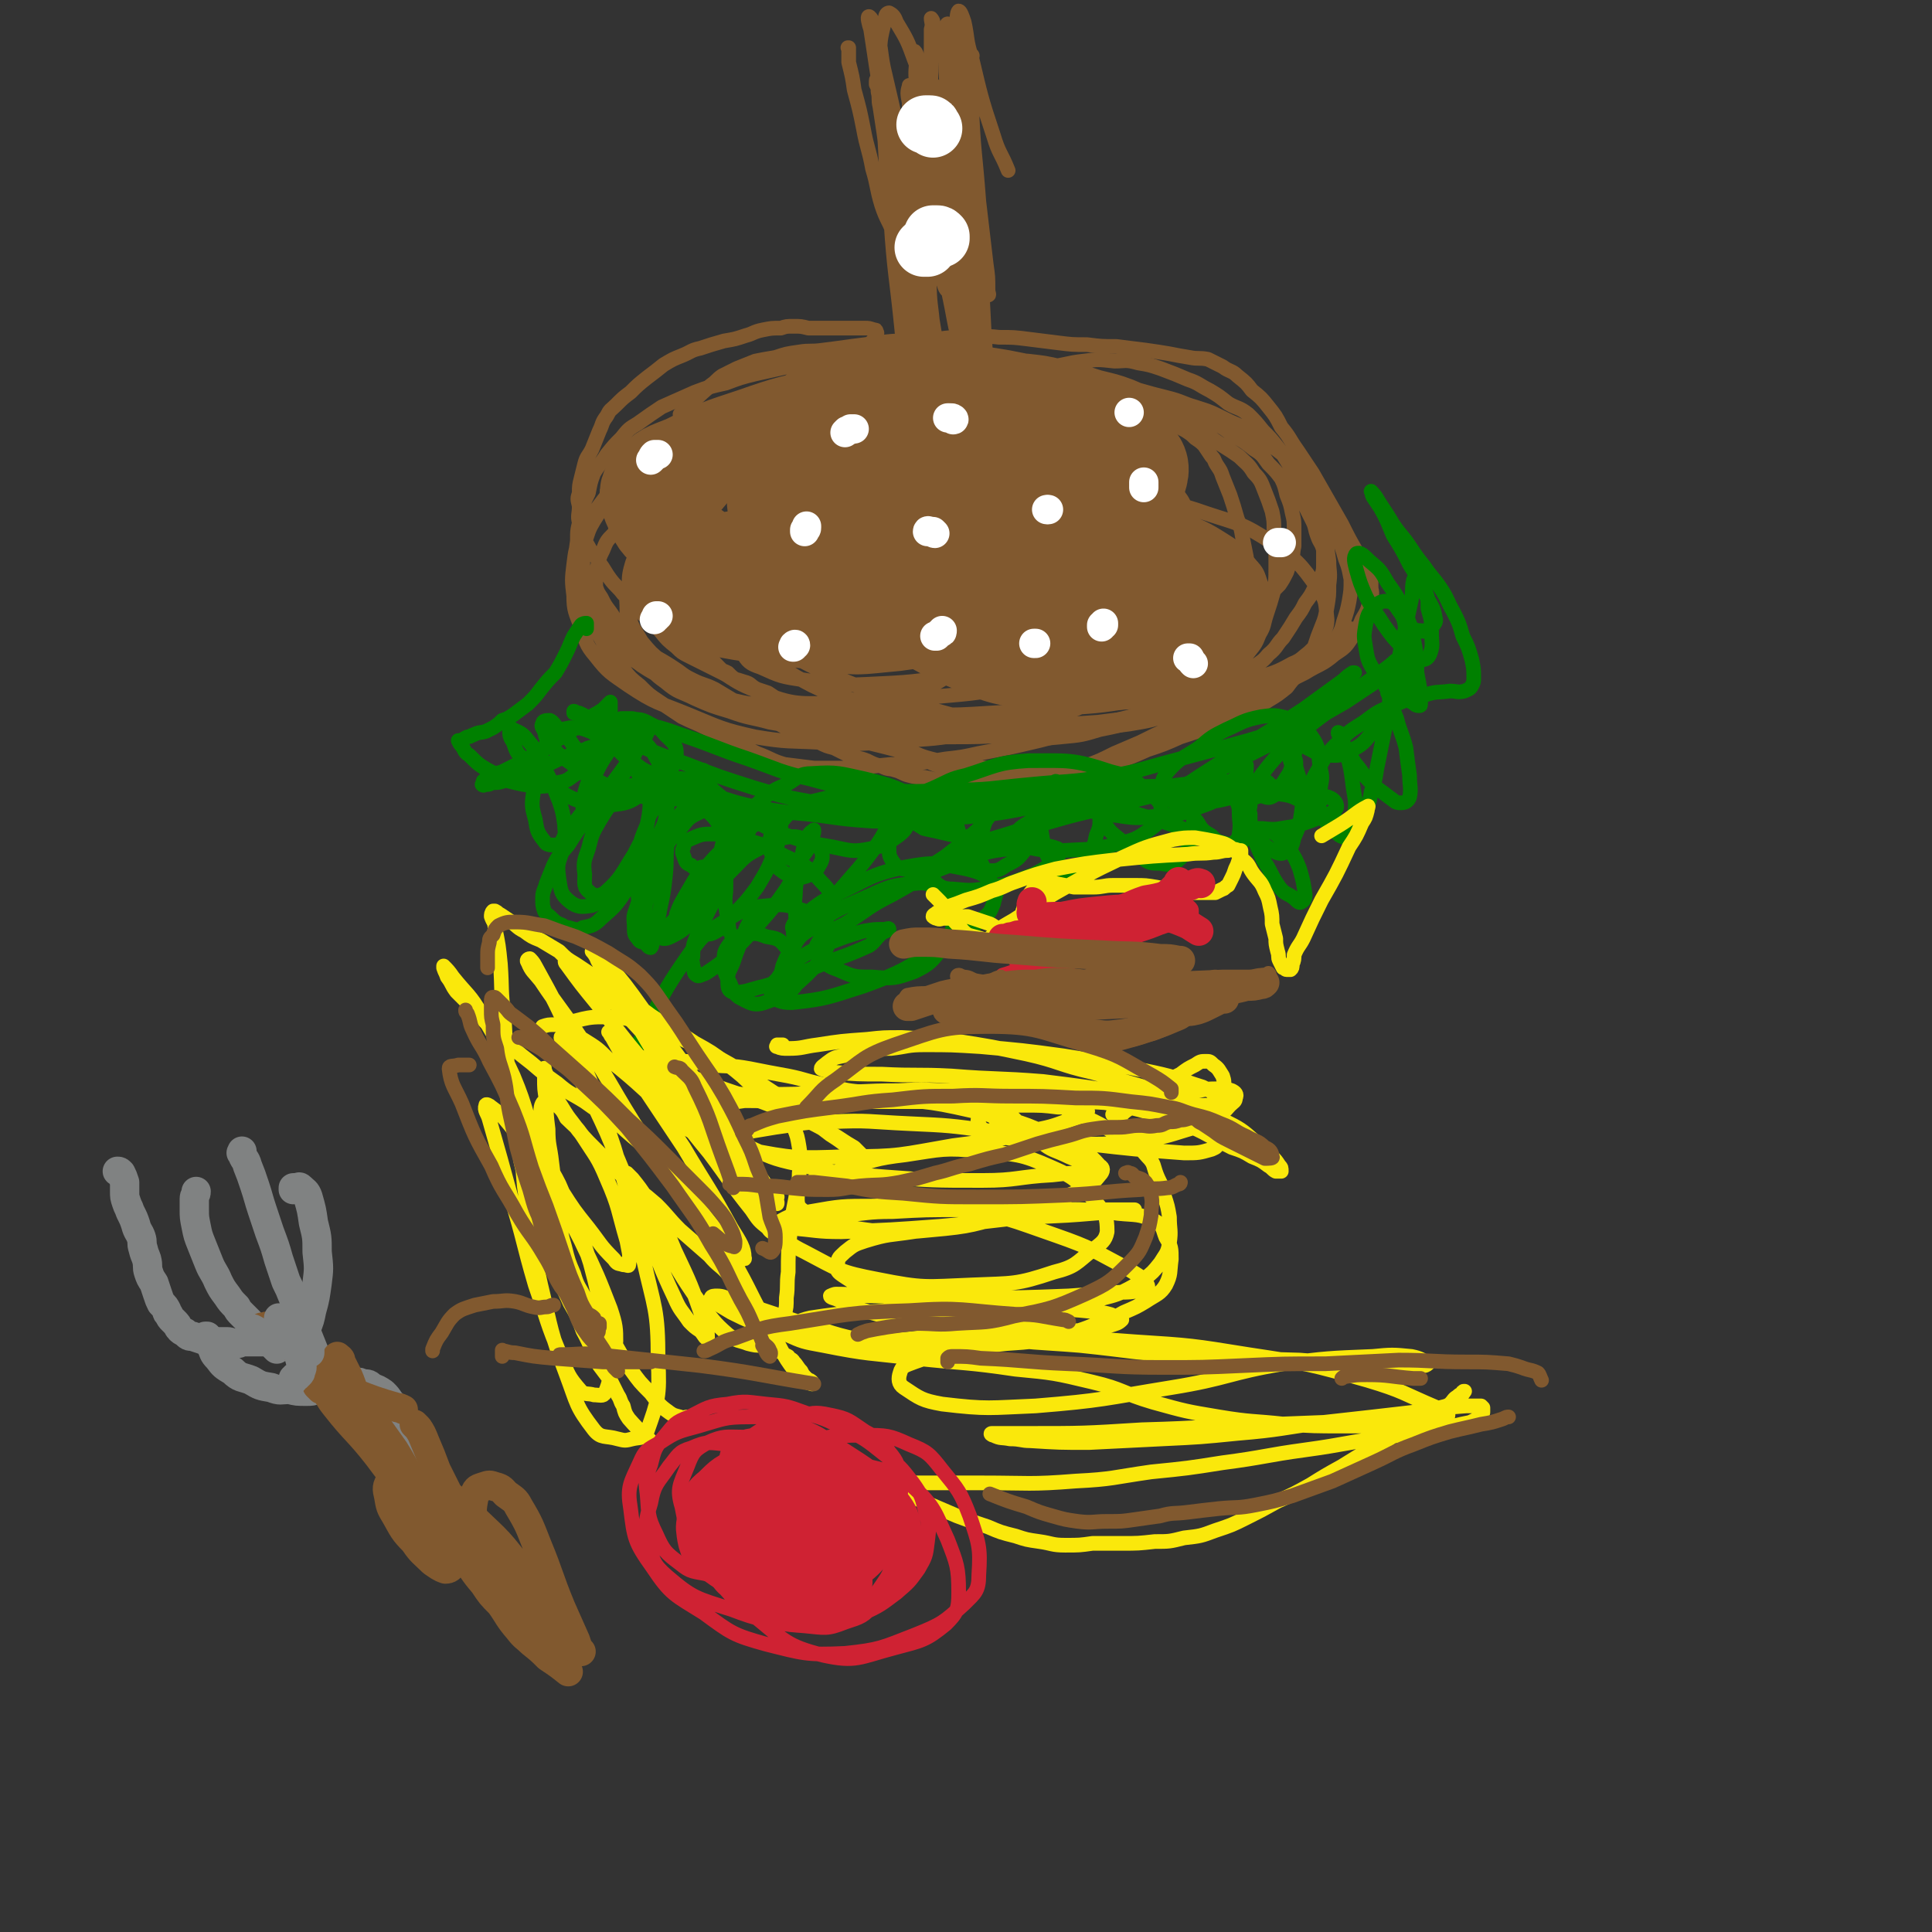 <svg viewBox='0 0 1054 1054' version='1.1' xmlns='http://www.w3.org/2000/svg' xmlns:xlink='http://www.w3.org/1999/xlink'><rect x="0" y="0" width="1054" height="1054" fill="#333333" stroke="none"/><g fill='none' stroke='#81592F' stroke-width='8' stroke-linecap='round' stroke-linejoin='round'><path d='M476,188c0,0 0,0 0,0 0,0 0,0 0,0 0,0 0,0 0,0 0,-1 0,-1 0,-2 0,0 0,0 1,0 0,-1 0,-1 1,-2 0,0 0,0 0,0 0,-1 0,-1 0,-2 0,0 1,0 0,-1 0,-1 0,-1 -1,-1 -3,-1 -3,-1 -5,-1 -4,0 -4,0 -8,0 -4,0 -4,0 -8,0 -4,0 -4,0 -7,0 -4,0 -4,0 -8,0 -4,-1 -4,-1 -8,-1 -4,0 -4,0 -7,1 -5,0 -5,0 -10,1 -5,1 -5,2 -9,3 -6,2 -6,2 -12,3 -7,2 -7,2 -13,4 -5,1 -5,2 -10,4 -5,2 -5,2 -10,5 -5,4 -5,4 -9,7 -5,4 -5,4 -9,8 -4,3 -4,3 -8,7 -3,3 -3,2 -5,6 -3,4 -2,4 -4,8 -2,5 -2,5 -4,10 -2,4 -3,4 -4,8 -1,4 -1,4 -2,8 -1,4 -1,4 -1,8 -1,3 -1,3 0,7 0,5 -1,5 0,9 1,4 1,4 2,8 2,4 2,3 4,7 2,3 3,3 5,7 3,4 3,5 6,9 3,4 4,4 7,8 3,3 3,3 7,6 3,4 3,4 7,8 3,3 3,3 6,6 4,5 4,5 9,9 3,3 3,3 7,5 4,2 4,2 8,4 4,2 4,2 8,4 4,2 4,2 7,4 4,1 4,1 7,2 4,1 3,2 7,4 3,1 3,1 6,2 3,2 3,2 6,4 3,1 4,1 8,3 3,1 3,1 7,3 4,1 4,2 8,4 3,1 3,1 7,2 5,1 5,1 10,2 5,0 5,1 10,1 5,1 5,1 10,1 5,0 5,0 9,0 6,-1 6,-1 11,-1 7,0 7,-1 14,-1 8,-1 8,0 15,-2 8,-1 8,-1 16,-3 8,-2 8,-2 16,-5 7,-2 7,-2 14,-4 9,-3 9,-3 18,-6 7,-3 7,-3 14,-7 7,-3 7,-3 14,-6 7,-3 7,-3 13,-6 8,-4 8,-5 15,-9 6,-4 6,-4 12,-7 7,-5 7,-5 14,-9 6,-4 6,-3 12,-7 3,-3 3,-3 6,-6 2,-3 2,-3 4,-7 1,-3 1,-3 2,-6 2,-4 1,-4 2,-8 0,-5 0,-5 0,-9 0,-5 0,-5 -1,-9 -1,-5 -1,-5 -3,-10 -1,-4 -1,-5 -3,-9 -3,-4 -3,-4 -7,-8 -3,-4 -3,-5 -8,-8 -5,-4 -5,-4 -12,-8 -5,-4 -5,-4 -12,-7 -7,-4 -7,-4 -14,-7 -7,-3 -7,-3 -15,-6 -7,-3 -7,-3 -14,-6 -8,-3 -9,-3 -17,-5 -10,-3 -10,-4 -21,-6 -9,-2 -9,-2 -18,-3 -12,-1 -12,0 -24,0 -12,-1 -12,-1 -24,0 -11,0 -11,0 -22,0 -9,0 -9,0 -18,0 -11,0 -11,0 -22,1 -10,1 -11,0 -21,2 -9,2 -9,2 -18,4 -8,2 -8,2 -16,5 -9,2 -9,2 -17,5 -9,4 -9,4 -18,8 -6,4 -6,4 -13,9 -5,3 -5,3 -9,8 -4,4 -4,4 -8,9 -3,5 -4,5 -7,10 -2,5 -2,6 -3,11 -3,6 -3,6 -4,13 -2,7 -2,7 -2,13 -1,7 -1,7 0,13 1,6 2,6 4,12 2,7 2,7 5,13 3,6 4,5 8,11 4,5 3,6 8,11 4,5 5,4 10,8 6,4 7,4 13,8 6,3 6,2 11,5 7,3 7,3 14,5 9,3 9,3 18,6 7,2 7,1 14,3 7,2 7,2 14,4 8,3 8,3 16,5 7,2 7,2 14,4 9,2 9,2 17,4 8,2 8,2 15,4 7,3 7,3 14,6 6,2 6,2 13,3 7,2 7,2 14,3 5,1 5,0 10,1 8,1 8,1 16,2 6,0 6,-1 12,-2 8,-1 8,0 15,-2 9,-2 9,-3 18,-6 9,-3 9,-3 18,-7 9,-3 9,-3 18,-7 9,-3 10,-3 19,-7 8,-3 8,-3 16,-6 7,-3 7,-3 13,-7 5,-3 5,-3 10,-7 3,-4 3,-4 6,-7 2,-4 2,-4 5,-7 2,-4 2,-4 4,-8 2,-6 2,-6 4,-11 2,-5 2,-5 3,-11 1,-6 1,-6 1,-12 1,-7 0,-7 0,-13 -1,-7 -1,-7 -2,-14 -2,-8 -2,-8 -4,-16 -3,-7 -3,-7 -7,-14 -3,-6 -4,-5 -8,-11 -5,-5 -5,-5 -11,-9 -6,-5 -7,-5 -14,-7 -10,-5 -10,-5 -21,-7 -16,-4 -16,-4 -33,-5 -22,-2 -23,-1 -45,-1 -18,0 -18,1 -36,2 -15,1 -15,2 -31,3 -16,0 -16,0 -33,1 -12,0 -12,-1 -25,0 -10,0 -10,0 -19,1 -9,1 -9,1 -17,3 -9,2 -9,1 -19,4 -11,2 -11,2 -21,6 -11,4 -11,3 -21,8 -10,5 -10,6 -19,13 -7,6 -7,6 -13,14 -5,7 -5,7 -9,15 -3,8 -3,8 -4,16 -1,8 -1,9 0,17 0,8 1,9 4,17 3,8 2,9 8,16 7,9 8,9 18,16 15,10 16,9 33,16 17,7 18,8 36,12 18,3 18,2 36,3 21,1 21,1 42,-1 20,-1 20,-1 39,-4 18,-2 19,-2 36,-6 16,-4 16,-5 31,-11 16,-5 16,-5 31,-11 14,-5 13,-6 27,-12 8,-5 9,-4 17,-10 4,-3 4,-3 8,-8 3,-3 3,-3 6,-7 2,-4 2,-4 3,-8 1,-4 1,-5 0,-8 -2,-6 -2,-7 -6,-11 -6,-7 -6,-8 -14,-13 -11,-7 -12,-7 -24,-12 -18,-8 -18,-9 -36,-15 -14,-5 -14,-4 -29,-7 -13,-2 -13,-2 -26,-3 -16,-1 -16,-1 -32,-1 -12,0 -12,0 -25,1 -7,1 -7,1 -14,4 -8,3 -8,2 -16,7 -9,5 -8,6 -17,12 -9,8 -9,7 -18,16 -9,8 -9,8 -16,18 -6,7 -6,7 -9,15 -3,7 -3,7 -3,14 -1,6 -1,7 2,12 3,5 4,6 10,8 11,5 11,5 24,7 20,3 20,3 40,2 23,-1 24,-2 46,-5 18,-3 18,-3 35,-7 18,-5 18,-5 34,-11 15,-5 15,-6 28,-12 11,-6 11,-6 22,-12 6,-3 6,-2 12,-7 4,-3 4,-3 7,-8 2,-4 3,-6 1,-10 -4,-7 -6,-9 -14,-13 -17,-9 -18,-9 -37,-14 -25,-6 -25,-6 -50,-8 -26,-2 -26,-1 -53,1 -25,1 -25,2 -49,6 -21,3 -21,3 -41,8 -15,4 -15,4 -30,10 -9,3 -10,2 -18,8 -4,3 -4,4 -6,9 -2,7 -3,9 -1,16 6,15 6,17 17,29 14,15 15,18 34,25 20,8 22,5 44,6 25,0 26,-1 51,-4 23,-2 24,-2 46,-7 18,-4 18,-4 35,-11 14,-6 14,-6 27,-16 8,-6 8,-7 14,-15 4,-6 3,-6 6,-13 3,-7 3,-7 5,-14 3,-9 4,-9 3,-18 0,-9 0,-11 -6,-18 -9,-12 -10,-13 -23,-21 -17,-11 -17,-13 -36,-18 -18,-4 -19,-3 -38,-2 -23,1 -24,1 -47,5 -20,3 -20,3 -40,8 -17,5 -17,5 -33,12 -12,5 -11,5 -22,12 -6,5 -6,5 -11,11 -5,5 -5,6 -9,12 -4,8 -7,8 -8,17 -1,10 -2,12 4,21 9,14 11,16 27,25 19,10 21,9 43,12 21,3 21,2 43,0 22,-3 22,-3 44,-9 17,-6 16,-6 32,-14 10,-5 10,-6 19,-12 6,-4 6,-4 12,-9 4,-4 4,-5 7,-10 4,-6 5,-6 7,-12 3,-8 4,-8 4,-15 0,-7 1,-8 -2,-14 -3,-7 -4,-7 -9,-13 -5,-6 -6,-6 -12,-12 -5,-4 -5,-5 -11,-8 -11,-4 -11,-5 -23,-7 -20,-3 -20,-4 -40,-4 -18,0 -18,1 -37,3 -14,2 -14,3 -29,6 -11,2 -11,2 -22,5 -6,2 -6,3 -12,6 -8,4 -8,3 -16,8 -9,5 -9,5 -17,11 -9,6 -9,6 -16,14 -7,8 -6,9 -11,17 -5,7 -6,7 -10,15 -3,6 -4,6 -5,13 -1,7 -2,7 -1,15 2,7 3,7 7,14 5,6 5,6 11,11 7,6 7,6 15,10 10,5 10,7 20,10 15,4 15,3 30,4 25,3 25,4 50,5 16,1 16,0 33,0 15,0 15,0 31,-1 17,-1 17,-1 34,-2 20,-2 20,-1 39,-4 19,-2 19,-2 37,-5 18,-4 18,-3 35,-8 10,-3 11,-3 20,-8 5,-2 5,-3 9,-6 4,-4 5,-4 7,-9 2,-4 3,-5 3,-9 -1,-9 0,-10 -5,-17 -10,-14 -11,-15 -25,-25 -17,-11 -18,-10 -36,-16 -17,-6 -18,-5 -35,-7 -15,-2 -15,-1 -31,-1 -15,1 -15,1 -30,4 -16,2 -16,2 -31,6 -10,2 -10,2 -19,6 -5,2 -5,3 -10,6 -4,4 -4,4 -8,8 -3,4 -5,3 -7,8 -2,6 -1,7 0,14 2,6 1,7 5,11 6,6 6,7 14,10 14,6 15,6 30,7 18,2 18,3 36,0 13,-2 13,-4 25,-9 7,-4 7,-4 14,-8 5,-3 5,-3 9,-6 4,-3 5,-3 6,-7 2,-3 2,-5 0,-7 -7,-6 -9,-6 -19,-8 -16,-5 -17,-6 -34,-7 -21,-1 -22,-1 -43,2 -15,2 -15,2 -29,7 -6,2 -6,3 -11,7 -3,2 -3,3 -5,6 -2,3 -3,4 -2,7 2,4 4,5 9,6 17,4 18,4 36,5 21,0 21,0 41,-3 17,-2 17,-3 34,-7 10,-4 10,-4 20,-9 5,-3 5,-3 10,-6 4,-3 4,-2 7,-5 5,-4 6,-3 9,-8 2,-3 2,-4 2,-8 0,-4 -1,-4 -3,-7 -3,-5 -3,-5 -6,-9 -4,-6 -4,-6 -9,-11 -5,-4 -5,-4 -10,-8 -5,-3 -5,-3 -10,-6 -5,-3 -5,-3 -10,-6 -6,-3 -6,-3 -12,-6 -5,-3 -5,-4 -11,-7 -5,-3 -5,-3 -10,-5 -6,-3 -6,-3 -12,-6 -5,-2 -5,-2 -11,-3 -7,-2 -7,-2 -13,-3 -7,-1 -7,-1 -13,-2 -8,0 -8,0 -15,1 -9,0 -9,0 -17,1 -9,1 -9,1 -18,3 -9,2 -9,1 -17,4 -10,2 -10,2 -20,6 -10,4 -9,4 -19,8 -8,3 -8,3 -16,6 -8,3 -8,2 -16,5 -5,2 -6,2 -10,5 -4,2 -4,2 -7,5 -1,2 -1,2 -2,4 -1,4 -1,4 -1,8 -1,5 -1,5 -1,10 0,6 -1,6 0,11 1,7 1,6 3,13 1,6 0,7 2,13 2,7 2,6 4,13 3,7 3,8 6,15 2,4 2,4 5,9 3,4 3,4 7,8 4,3 4,2 8,4 3,3 3,3 7,5 4,2 4,2 8,4 4,2 4,2 7,4 5,2 5,2 9,4 5,3 6,2 11,5 6,3 6,3 13,6 6,3 6,2 13,4 7,3 7,3 15,5 6,2 6,2 13,5 8,2 7,3 15,5 8,2 8,2 16,4 7,1 7,0 14,1 7,1 7,1 14,1 7,1 7,1 14,1 7,0 7,0 13,-1 11,-2 11,-2 21,-4 9,-2 9,-2 18,-5 10,-4 10,-4 20,-8 8,-4 8,-5 17,-8 8,-4 8,-3 16,-7 8,-3 8,-3 16,-7 7,-4 7,-4 14,-8 6,-4 6,-4 11,-9 5,-4 5,-4 10,-8 4,-4 4,-4 8,-9 2,-4 2,-4 3,-8 2,-6 2,-6 3,-11 1,-6 1,-6 1,-12 -1,-5 -1,-6 -3,-11 -2,-7 -2,-7 -5,-14 -3,-7 -3,-7 -6,-13 -4,-6 -3,-6 -7,-11 -4,-6 -4,-6 -8,-11 -4,-4 -4,-4 -8,-8 -5,-4 -5,-4 -10,-7 -6,-4 -6,-4 -12,-8 -7,-3 -7,-3 -13,-6 -6,-3 -7,-3 -13,-5 -7,-2 -7,-3 -15,-5 -8,-2 -8,-2 -15,-4 -8,-2 -8,-3 -16,-5 -9,-2 -9,-2 -17,-4 -9,-3 -9,-3 -18,-5 -11,-2 -11,-2 -21,-4 -12,-2 -12,-2 -24,-3 -10,-1 -10,-1 -21,-2 -9,0 -9,-1 -19,0 -9,0 -9,0 -17,1 -7,2 -8,1 -14,4 -8,2 -8,3 -15,6 -7,5 -7,6 -15,11 -7,5 -7,5 -14,10 -6,5 -6,5 -12,9 -3,2 -3,2 -6,4 -1,1 -1,1 -3,2 0,0 -1,0 -1,0 2,-1 2,-1 4,-2 3,-1 3,-1 6,-2 4,-1 4,-1 8,-3 5,-3 5,-3 10,-5 6,-3 6,-3 12,-6 10,-4 10,-4 21,-7 10,-3 10,-3 20,-6 10,-3 10,-3 21,-5 12,-2 12,-2 24,-2 17,1 17,3 34,5 15,2 15,2 30,4 10,2 10,2 20,4 7,1 8,1 14,3 9,4 9,4 17,8 8,4 9,3 16,7 8,4 8,4 15,9 7,5 8,5 15,10 4,4 5,4 8,9 4,4 4,5 6,10 2,5 2,5 4,11 1,5 1,5 1,10 1,5 1,5 1,10 0,6 0,6 0,11 0,6 0,7 -1,12 -2,7 -2,7 -4,13 -2,6 -1,6 -4,11 -2,5 -2,5 -6,10 -4,5 -4,5 -9,9 -6,5 -6,5 -13,10 -6,4 -7,4 -14,8 -8,4 -8,4 -17,7 -10,3 -10,3 -20,6 -13,2 -13,2 -26,4 -15,1 -15,1 -31,1 -17,1 -17,1 -34,1 -11,0 -11,0 -22,0 -7,0 -7,0 -14,0 -8,0 -8,0 -17,-1 -10,-1 -10,-1 -20,-2 -12,-2 -12,-3 -24,-5 -11,-3 -11,-2 -22,-6 -10,-3 -10,-3 -19,-7 -8,-4 -9,-3 -16,-9 -7,-5 -6,-5 -11,-12 -5,-5 -5,-5 -8,-12 -2,-7 -2,-8 -2,-16 0,-6 -1,-7 1,-13 3,-5 3,-6 8,-9 11,-7 12,-7 25,-12 26,-8 26,-8 53,-13 25,-6 26,-6 52,-10 24,-4 24,-4 47,-6 16,-1 17,-1 33,1 7,1 6,3 13,6 6,3 6,3 13,7 5,3 6,2 10,7 3,4 5,5 5,10 0,5 -1,7 -5,11 -5,8 -5,9 -13,13 -15,8 -16,8 -33,13 -22,7 -22,8 -44,10 -16,2 -17,2 -33,-1 -16,-3 -16,-4 -32,-9 -10,-3 -9,-4 -18,-7 -5,-2 -5,-2 -9,-3 -2,-1 -2,0 -4,0 -2,1 -3,0 -4,2 -1,2 0,3 1,6 1,4 1,4 3,8 4,8 3,8 9,14 6,7 6,7 14,12 9,5 9,5 18,9 9,3 10,4 19,4 13,0 13,-1 26,-4 9,-3 10,-3 18,-8 8,-6 9,-6 15,-13 6,-7 7,-7 10,-16 4,-8 4,-9 4,-18 0,-7 1,-9 -3,-15 -4,-7 -5,-7 -13,-11 -9,-5 -10,-6 -21,-7 -21,-2 -22,-1 -44,2 -17,1 -17,2 -34,6 -7,2 -8,2 -13,7 -4,2 -3,3 -5,7 -2,5 -4,5 -3,10 0,4 1,7 6,8 12,5 14,5 28,5 21,-1 22,-1 42,-6 18,-5 18,-6 34,-15 12,-7 12,-7 23,-17 6,-5 6,-5 10,-11 3,-6 2,-6 4,-12 1,-7 2,-7 1,-13 -1,-5 -2,-6 -6,-9 -3,-5 -4,-5 -9,-7 -8,-4 -8,-3 -16,-5 -8,-2 -8,-2 -17,-4 -9,-1 -9,-1 -19,-2 -10,0 -10,0 -21,0 -10,0 -10,0 -20,1 -8,0 -8,1 -15,2 -7,1 -7,1 -13,2 -10,3 -10,3 -19,6 -9,4 -9,4 -18,8 -10,5 -10,5 -19,10 -6,4 -6,4 -12,8 -5,5 -5,5 -10,10 -4,4 -4,4 -7,10 -4,4 -4,4 -6,9 -2,4 -2,4 -3,9 -1,5 -1,6 -1,11 1,3 1,3 3,6 2,4 2,4 5,8 3,4 2,5 6,9 4,4 4,4 8,7 5,4 5,4 10,8 7,4 7,4 13,8 4,3 4,3 8,5 6,3 6,2 12,5 5,3 5,3 10,6 6,3 6,3 11,5 4,3 4,3 9,5 5,3 5,3 9,5 5,2 5,2 9,4 5,2 5,2 9,4 4,2 4,2 8,3 4,2 4,2 8,4 5,2 5,1 10,3 4,2 4,2 8,3 4,2 4,1 7,2 4,1 4,2 8,3 4,1 4,1 8,1 6,1 6,2 12,2 6,0 6,0 12,0 6,0 6,0 12,0 6,0 6,0 12,0 5,0 5,-1 11,-1 7,-1 7,-1 14,-3 7,-1 7,-1 15,-4 8,-3 8,-3 16,-7 7,-3 7,-3 14,-6 8,-4 8,-4 17,-8 8,-4 8,-4 17,-8 9,-4 9,-4 18,-8 8,-4 9,-3 17,-7 6,-3 6,-4 13,-7 5,-3 5,-3 10,-6 4,-3 4,-4 9,-7 3,-2 4,-2 7,-5 2,-2 2,-2 4,-4 1,0 1,0 2,-1 0,0 0,-1 1,-1 0,0 0,1 0,1 0,1 0,1 -1,3 0,2 0,2 -2,3 -3,3 -3,3 -6,5 -5,3 -5,3 -9,5 -8,4 -8,4 -16,6 -14,5 -14,5 -29,9 -20,6 -20,6 -40,11 -17,5 -17,5 -34,9 -17,4 -17,5 -33,9 -17,4 -17,4 -33,7 -9,2 -9,2 -18,3 -6,1 -6,1 -13,2 -9,1 -9,1 -17,1 -10,1 -10,1 -20,2 -11,0 -11,0 -22,0 -8,-1 -8,-1 -16,-2 -7,-2 -7,-3 -15,-6 -6,-3 -6,-3 -13,-6 -8,-4 -8,-4 -15,-8 -6,-3 -7,-3 -13,-6 -6,-4 -6,-4 -12,-8 -6,-4 -6,-4 -11,-9 -5,-4 -5,-4 -9,-9 -4,-4 -4,-4 -7,-9 -4,-5 -4,-6 -7,-11 -2,-5 -3,-5 -5,-11 -2,-6 -2,-6 -3,-13 -1,-6 -1,-6 0,-12 0,-6 0,-7 1,-13 2,-6 2,-7 5,-12 5,-8 5,-8 12,-14 7,-8 7,-7 16,-14 9,-7 9,-7 19,-13 10,-6 10,-6 22,-10 10,-5 10,-4 22,-7 18,-5 18,-5 36,-9 12,-3 12,-4 25,-6 7,-2 7,-1 15,-2 7,-1 7,-2 15,-3 12,-1 12,-1 24,-2 12,-1 12,-1 24,-2 10,-1 10,-1 19,-2 9,-1 9,-2 18,-3 8,-1 8,-1 17,0 6,0 6,-1 13,1 6,1 6,1 12,3 8,3 8,3 15,6 6,2 6,3 12,6 5,3 5,3 10,7 5,3 6,2 11,6 4,4 4,4 8,9 4,4 4,4 8,9 3,4 3,4 6,9 3,6 3,6 5,12 2,5 2,5 4,11 2,4 2,4 4,8 2,4 1,4 3,9 1,3 2,3 3,7 0,3 0,3 0,7 0,4 0,4 -1,7 -2,4 -2,4 -4,7 -2,4 -2,4 -5,8 -2,4 -2,4 -5,8 -3,5 -3,5 -7,11 -4,4 -3,5 -8,9 -4,5 -5,4 -9,8 -6,5 -6,5 -12,10 -6,4 -6,4 -12,7 -9,4 -9,4 -19,7 -12,4 -12,4 -24,6 -15,2 -15,2 -30,2 -18,0 -18,0 -37,-2 -18,-2 -19,-2 -37,-7 -17,-4 -17,-4 -34,-10 -11,-4 -11,-4 -23,-9 -13,-6 -13,-6 -26,-13 -7,-3 -7,-4 -13,-8 -6,-3 -5,-4 -11,-7 -3,-3 -3,-3 -6,-5 -4,-3 -4,-3 -6,-6 -1,-1 -1,-2 0,-2 3,-1 4,0 7,0 7,-1 7,-1 13,-2 16,-1 16,-1 31,-2 17,0 17,1 34,-1 14,-2 14,-3 27,-5 11,-2 11,-2 21,-4 8,-1 8,-1 16,-3 6,-2 6,-2 13,-5 5,-3 6,-2 9,-6 3,-4 4,-4 4,-9 0,-5 -1,-6 -4,-10 -4,-6 -5,-7 -11,-11 -6,-4 -7,-5 -14,-6 -6,-1 -7,0 -12,2 -6,3 -6,4 -10,9 -5,6 -5,6 -8,13 -4,8 -6,8 -8,17 -2,9 -3,10 0,19 2,9 2,11 10,17 10,9 12,9 25,11 18,3 20,5 37,0 16,-4 18,-6 29,-19 11,-12 11,-14 15,-29 4,-14 5,-16 3,-29 -2,-10 -4,-10 -10,-17 -8,-9 -8,-10 -18,-16 -11,-8 -12,-8 -24,-11 -18,-6 -18,-7 -36,-8 -20,0 -21,2 -40,7 -15,3 -15,3 -29,10 -11,5 -12,5 -21,14 -8,8 -8,9 -12,20 -3,7 -3,8 -2,16 1,11 1,13 7,22 12,17 12,18 29,29 17,12 18,11 38,16 18,6 19,5 38,6 18,1 18,0 36,-1 19,-1 19,-2 37,-4 26,-3 26,-3 52,-7 '/><path d='M442,220c0,0 0,0 0,0 1,0 1,0 2,-1 2,0 2,0 5,-1 4,-1 4,-1 9,-2 5,-1 5,-1 11,-1 6,-1 6,0 12,0 7,-1 7,0 14,0 8,-1 8,-1 16,-1 8,-1 8,-1 16,-1 7,0 7,0 14,0 10,1 10,1 20,2 10,1 10,1 19,3 10,1 10,1 21,3 9,2 9,2 18,3 6,2 7,1 13,3 3,1 3,1 6,3 2,1 2,1 4,2 3,2 3,2 5,3 3,2 3,2 5,4 3,2 3,2 5,4 2,3 2,3 4,6 2,2 1,2 3,5 2,3 2,3 3,6 2,5 2,5 4,10 2,6 2,6 4,13 2,5 2,5 3,11 1,5 1,5 2,10 0,6 1,6 1,13 0,5 0,5 -1,11 -1,6 -1,6 -2,12 -2,7 -1,7 -3,13 -2,5 -2,5 -5,8 -3,4 -3,4 -6,7 -3,3 -3,3 -7,5 -4,3 -3,3 -8,6 -6,4 -6,4 -12,7 -9,4 -9,4 -18,7 -9,3 -9,3 -19,5 -10,3 -10,3 -21,4 -10,1 -11,1 -21,1 -11,-1 -11,-1 -21,-2 -11,-2 -11,-2 -21,-4 -8,-2 -8,-2 -15,-4 -5,-1 -5,-1 -9,-2 -2,-1 -2,-1 -3,-2 -1,0 -1,0 -1,0 0,0 1,0 2,0 4,0 4,0 9,0 9,1 9,2 18,3 11,1 11,1 22,1 16,1 16,2 32,2 14,0 14,0 28,-1 8,-1 8,-1 16,-2 8,-1 8,-1 15,-2 10,-2 10,-2 19,-4 11,-2 11,-1 22,-4 11,-3 11,-2 22,-6 9,-4 9,-4 19,-9 8,-5 9,-4 16,-10 6,-4 6,-4 10,-10 3,-4 3,-4 5,-9 3,-5 3,-5 4,-9 1,-4 2,-4 1,-8 0,-5 0,-5 -2,-9 -2,-6 -3,-6 -6,-11 -4,-7 -4,-7 -8,-15 -4,-7 -4,-7 -8,-14 -4,-7 -4,-7 -8,-14 -4,-6 -4,-6 -8,-12 -5,-7 -4,-7 -9,-13 -3,-6 -3,-6 -7,-11 -4,-5 -4,-5 -9,-9 -3,-4 -3,-4 -8,-8 -3,-3 -4,-2 -8,-5 -4,-2 -4,-2 -8,-4 -5,-1 -5,0 -10,-1 -6,-1 -6,-1 -11,-2 -6,-1 -6,-1 -13,-2 -8,-1 -8,-1 -16,-2 -8,0 -8,0 -16,-1 -8,0 -8,0 -16,-1 -8,-1 -8,-1 -16,-2 -8,-1 -8,-1 -16,-1 -8,-1 -9,0 -17,0 -9,0 -9,0 -17,1 -8,0 -8,0 -16,1 -8,0 -8,0 -16,1 -7,1 -7,1 -15,2 -7,1 -7,1 -15,2 -7,1 -7,0 -13,1 -7,1 -7,1 -13,3 -6,1 -6,1 -11,2 -5,2 -5,2 -10,4 -4,2 -4,2 -8,4 -3,2 -3,3 -6,5 -9,8 -9,8 -17,16 '/></g>
<g fill='none' stroke='#81592F' stroke-width='53' stroke-linecap='round' stroke-linejoin='round'><path d='M583,348c0,0 0,0 0,0 1,-1 1,-1 2,-3 3,-4 3,-4 6,-9 2,-5 3,-5 5,-10 1,-4 2,-5 0,-8 -3,-5 -4,-6 -10,-9 -16,-6 -17,-6 -34,-9 -28,-4 -28,-3 -56,-3 -29,0 -30,1 -58,4 -24,2 -24,2 -48,6 -10,2 -10,2 -19,6 -3,0 -5,0 -5,3 -1,2 0,3 3,5 9,6 9,7 20,10 26,5 27,5 54,5 28,-1 28,-2 55,-8 28,-5 28,-6 54,-15 20,-7 20,-6 38,-17 11,-6 12,-6 19,-15 2,-4 1,-6 -1,-9 -5,-8 -6,-9 -14,-13 -15,-9 -16,-9 -33,-13 -22,-6 -22,-5 -44,-6 -22,-1 -22,0 -43,3 -16,2 -16,3 -31,8 -9,3 -11,3 -18,9 -3,3 -3,5 -2,10 0,7 0,9 5,13 12,9 13,9 27,13 23,6 24,7 47,7 24,1 24,0 47,-4 18,-3 19,-4 36,-10 13,-6 14,-6 24,-14 7,-6 9,-6 12,-14 2,-6 1,-8 -3,-12 -7,-10 -8,-11 -20,-16 -21,-9 -22,-9 -45,-12 -24,-3 -25,-3 -49,-1 -26,1 -26,2 -52,7 -20,4 -21,4 -41,11 -18,6 -19,6 -37,15 -10,4 -12,4 -18,11 -3,4 -3,6 -1,11 4,9 4,10 12,16 16,13 17,13 36,22 19,9 20,9 41,14 28,7 28,7 56,9 21,1 21,0 42,-2 19,-2 19,-2 38,-7 17,-4 18,-4 34,-10 6,-2 7,-2 10,-6 3,-3 4,-4 3,-8 0,-4 0,-6 -4,-9 -11,-8 -11,-10 -25,-12 -23,-4 -24,-3 -49,-1 -18,2 -19,3 -37,9 -8,2 -9,3 -16,8 -5,3 -5,3 -8,7 -2,4 -2,5 -2,9 2,7 2,9 7,14 14,12 15,13 32,21 19,8 19,9 40,12 21,3 21,0 42,0 13,-1 13,0 25,-2 7,-1 8,-2 14,-4 6,-3 7,-3 11,-7 4,-5 5,-5 7,-11 2,-6 4,-7 2,-12 -2,-5 -4,-5 -9,-9 -6,-3 -6,-4 -13,-5 -8,-1 -9,0 -17,3 -9,3 -9,5 -18,10 0,1 0,1 -1,2 '/></g>
<g fill='none' stroke='#FFFFFF' stroke-width='16' stroke-linecap='round' stroke-linejoin='round'><path d='M433,353c0,0 0,0 0,0 0,0 -1,0 0,0 0,-1 0,-1 0,-1 1,-1 1,0 1,0 0,0 0,0 0,0 '/><path d='M564,351c0,0 0,0 0,0 0,0 0,0 0,0 0,0 0,0 1,0 '/><path d='M510,347c0,0 0,0 0,0 0,0 0,0 0,0 0,0 0,0 1,0 1,-1 1,-1 2,-2 1,0 1,0 1,-1 '/><path d='M601,342c0,0 0,0 0,0 0,0 0,0 0,0 0,0 0,0 0,-1 0,0 1,0 1,0 0,-1 0,-1 0,-1 '/><path d='M572,278c0,0 0,0 0,0 0,0 0,0 0,0 0,0 0,0 0,0 0,0 0,0 0,0 '/><path d='M439,290c0,0 0,0 0,0 0,-1 0,-1 0,-1 0,0 1,0 1,-1 0,0 0,0 0,-1 0,0 0,0 0,0 '/><path d='M571,278c0,0 0,0 0,0 0,0 0,0 0,0 0,0 0,0 0,0 '/><path d='M506,290c0,0 0,0 0,0 0,0 0,0 0,0 0,0 0,-1 1,0 1,0 1,0 2,0 0,0 1,1 1,1 0,0 -1,0 -1,-1 '/><path d='M624,266c0,0 0,0 0,0 0,0 0,0 0,0 0,-1 0,-1 0,-2 0,0 0,0 0,-1 0,0 0,0 0,0 '/><path d='M517,228c0,0 0,0 0,0 0,0 0,0 0,0 0,0 0,0 1,0 1,0 2,1 2,1 1,0 0,-1 -1,-1 '/><path d='M616,225c0,0 0,0 0,0 0,0 0,0 0,0 0,0 0,0 0,0 '/><path d='M461,236c0,0 0,0 0,0 0,0 0,0 0,0 1,-1 1,-1 1,-1 1,0 1,0 2,-1 1,0 1,0 2,0 0,0 0,0 0,0 '/><path d='M355,251c0,0 0,0 0,0 0,0 0,0 0,0 1,-1 1,-1 1,-1 0,-1 0,-1 1,-2 0,0 0,0 1,0 1,0 1,0 1,0 '/><path d='M357,338c0,0 0,0 0,0 0,0 0,0 0,0 1,-1 0,-1 1,-1 0,-1 0,-1 0,-1 1,0 1,0 1,0 '/><path d='M648,359c0,0 0,0 0,0 0,0 0,0 0,0 0,0 0,0 1,0 1,2 1,2 2,3 0,0 0,0 0,0 '/><path d='M699,296c0,0 0,0 0,0 0,0 0,0 0,0 0,0 0,0 0,0 -1,0 -2,0 -2,0 0,0 1,0 1,0 '/></g>
<g fill='none' stroke='#008000' stroke-width='8' stroke-linecap='round' stroke-linejoin='round'><path d='M320,343c0,0 0,0 0,0 0,-1 0,-1 0,-1 0,-1 0,-1 0,-1 0,0 0,-1 0,-1 -1,0 -2,0 -3,1 -2,3 -2,3 -4,6 -2,4 -2,5 -4,9 -3,6 -3,6 -6,11 -4,4 -4,4 -8,9 -3,4 -3,4 -7,8 -4,3 -4,3 -8,6 -3,2 -3,2 -6,3 -2,2 -2,2 -5,4 -2,1 -2,1 -4,2 -3,1 -3,0 -7,2 -1,0 -1,1 -3,1 -2,1 -2,1 -3,2 -1,0 -1,0 -2,0 0,-1 0,-1 0,0 0,0 0,0 0,0 1,2 1,2 2,3 2,3 1,3 4,5 5,5 5,5 10,8 6,3 6,4 11,6 8,2 8,2 16,3 5,0 5,0 11,-2 5,-1 5,-1 9,-4 5,-3 5,-4 10,-8 2,-2 2,-2 4,-4 1,-2 1,-2 2,-3 0,0 1,0 1,-1 0,0 0,0 0,0 0,-1 0,-1 0,-1 0,-1 0,-1 0,-1 -1,0 -1,0 -2,1 -3,1 -3,1 -7,2 -4,2 -5,2 -10,4 -6,2 -6,2 -12,5 -7,3 -7,3 -13,5 -5,2 -5,2 -11,4 -3,1 -3,1 -7,1 -1,1 -1,1 -3,1 -1,0 -1,1 -2,0 0,0 1,0 1,-1 0,0 -1,-1 0,-1 1,-1 1,-2 3,-3 3,-1 4,-1 7,-2 6,-3 6,-3 12,-6 5,-3 5,-3 10,-6 6,-4 5,-4 11,-7 4,-3 4,-3 9,-6 4,-3 4,-3 8,-6 2,-1 2,-1 5,-3 1,-1 1,-1 2,-2 1,-1 1,-1 1,-1 1,-1 1,-1 1,-1 0,1 0,1 0,2 0,2 0,2 0,4 -1,5 -1,5 -3,9 -2,7 -2,7 -4,15 -3,7 -3,6 -5,13 -2,6 -2,6 -3,12 0,3 0,3 0,6 0,1 0,2 0,3 1,1 1,1 2,1 0,0 0,0 1,0 2,-2 2,-2 4,-3 3,-4 3,-4 6,-8 4,-6 4,-7 8,-13 5,-8 5,-8 9,-16 3,-4 3,-4 5,-8 1,-2 2,-3 3,-4 0,-1 -1,0 -1,1 -4,5 -3,5 -6,10 -11,15 -11,15 -22,30 -8,12 -9,11 -17,24 -4,5 -5,5 -8,11 -2,5 -2,5 -4,10 -1,4 -2,4 -2,8 0,4 0,4 1,7 1,2 2,2 3,3 3,3 3,3 5,4 3,1 3,2 5,2 4,1 5,2 8,0 5,-1 6,-1 10,-5 8,-7 8,-7 14,-16 9,-11 8,-11 16,-23 4,-7 4,-7 9,-13 3,-3 3,-3 5,-6 1,-1 2,-2 2,-2 1,-1 0,1 -1,2 -4,6 -4,6 -7,12 -6,10 -6,10 -11,21 -4,10 -5,10 -8,20 -2,5 -1,5 -1,10 0,3 0,4 2,6 1,2 2,2 4,2 4,-2 5,-2 8,-5 7,-6 7,-6 13,-13 6,-8 6,-8 11,-15 6,-8 7,-7 11,-15 4,-6 4,-6 5,-12 1,-5 1,-6 -1,-9 -2,-3 -3,-4 -7,-4 -5,-1 -6,0 -10,2 -6,3 -6,3 -10,8 -7,7 -7,8 -11,16 -5,10 -5,10 -7,21 -3,8 -2,8 -2,16 -1,5 -1,5 0,10 1,2 2,3 3,3 1,-1 1,-3 1,-7 2,-7 3,-7 4,-14 2,-9 2,-9 3,-18 1,-9 0,-9 1,-17 0,-7 0,-7 0,-14 -1,-4 -1,-4 -2,-7 -1,-2 -1,-4 -2,-4 -1,0 -2,2 -3,5 -3,4 -3,4 -4,9 -3,7 -3,7 -5,15 -1,10 -1,10 0,20 0,8 1,8 3,16 2,5 2,6 7,9 3,2 4,3 8,1 8,-4 8,-5 14,-12 11,-12 10,-13 19,-27 3,-5 3,-5 6,-11 2,-3 2,-3 3,-7 1,-2 1,-2 2,-4 1,-1 1,-2 1,-1 -2,3 -2,4 -5,9 -6,13 -6,13 -13,26 -6,13 -7,13 -13,27 -2,5 -2,5 -2,11 -1,2 0,2 0,5 1,2 0,4 2,5 1,1 2,0 5,-1 6,-4 6,-4 11,-8 9,-9 9,-9 18,-19 8,-9 8,-9 15,-19 5,-8 4,-9 9,-18 3,-4 3,-4 5,-8 1,-2 0,-2 1,-5 0,-1 0,-2 0,-1 -2,1 -3,2 -4,5 -2,5 -2,6 -3,12 -2,7 -2,7 -3,15 0,6 -1,6 0,12 0,4 0,5 2,7 1,1 3,0 5,-1 9,-7 9,-8 16,-16 11,-13 12,-13 22,-27 4,-6 4,-7 7,-14 2,-4 2,-4 3,-7 1,-2 1,-2 1,-4 0,0 0,-1 0,-1 0,4 0,4 -1,8 -2,5 -2,5 -3,11 -1,4 -1,5 -1,9 0,4 0,5 2,8 2,3 3,3 5,4 5,1 6,1 10,0 7,-2 8,-3 14,-7 9,-7 9,-7 17,-14 6,-6 5,-6 10,-12 3,-4 3,-4 5,-8 1,-1 1,-2 1,-2 -1,-1 -1,0 -2,2 -3,3 -3,3 -5,7 -3,6 -4,6 -6,13 -2,5 -2,6 -2,11 0,4 0,5 2,8 1,3 2,3 5,3 4,0 5,-1 8,-3 6,-3 6,-3 10,-8 4,-4 4,-5 7,-10 2,-4 2,-4 3,-8 1,-2 1,-2 1,-3 1,-1 0,-2 0,-2 -1,1 -1,2 -1,3 -1,5 -1,5 -1,9 1,6 1,6 2,11 2,4 2,5 5,8 3,3 3,4 7,5 3,0 4,0 7,-3 3,-3 3,-3 5,-8 3,-5 3,-5 4,-10 2,-5 2,-5 2,-9 0,-2 0,-2 0,-4 0,-1 0,-1 0,-1 0,0 0,1 0,2 2,3 1,3 3,6 3,4 3,4 8,8 5,5 5,6 12,10 4,3 5,3 10,3 5,1 7,1 10,-2 5,-4 5,-6 7,-12 2,-6 1,-6 1,-13 0,-3 -1,-3 -2,-7 -1,-2 0,-2 -2,-4 0,0 0,0 -1,1 0,0 -1,0 0,1 0,2 0,2 2,5 2,4 2,5 5,8 3,5 3,5 8,8 3,3 3,3 7,4 3,1 3,1 5,0 2,-2 3,-3 3,-5 1,-6 0,-6 0,-12 0,-5 0,-5 0,-10 -1,-2 -1,-2 -2,-5 0,-1 -1,-3 -1,-3 0,1 0,3 0,5 1,4 0,4 2,8 2,6 3,6 6,11 4,6 4,6 8,11 3,3 4,3 7,5 3,1 4,1 6,-1 3,-2 3,-3 4,-7 3,-7 3,-7 4,-14 1,-7 0,-8 -1,-15 0,-5 -1,-5 -2,-10 0,-3 0,-4 -2,-6 0,-1 -1,-2 -1,-1 -1,3 0,4 1,7 1,6 1,6 4,12 3,6 4,6 8,11 5,6 5,6 10,11 3,3 3,4 7,5 1,0 3,-1 3,-3 2,-4 2,-4 2,-10 1,-8 0,-8 -1,-16 -1,-8 -1,-8 -3,-16 -2,-4 -2,-4 -3,-8 -1,-2 -1,-2 -1,-4 -1,0 -1,-1 -1,0 1,2 1,3 3,6 3,5 3,5 6,10 5,6 4,6 9,11 4,4 5,4 10,8 3,2 3,3 6,3 3,0 4,-1 5,-3 1,-5 0,-6 0,-12 -1,-7 -1,-7 -2,-15 -2,-8 -3,-8 -5,-16 -2,-5 -2,-5 -4,-9 0,-3 0,-3 -1,-5 0,-2 -1,-3 -1,-3 1,1 2,3 4,4 2,1 2,1 5,2 3,1 3,1 5,2 2,1 2,2 4,2 1,0 1,0 1,-1 0,-3 0,-3 0,-6 -1,-6 -1,-6 -2,-11 0,-5 0,-5 -1,-11 -1,-4 -1,-3 -2,-7 0,-2 -1,-2 -1,-4 0,0 0,-1 1,-1 1,-1 1,-1 3,0 1,0 1,0 2,0 1,0 1,1 2,0 2,0 2,0 4,-1 1,-3 3,-3 2,-6 -1,-6 -2,-6 -5,-12 -4,-9 -4,-9 -9,-17 -4,-8 -4,-8 -9,-16 -3,-7 -3,-8 -7,-15 -2,-3 -2,-3 -4,-6 -1,-2 0,-2 -1,-3 0,0 0,0 0,0 3,3 3,4 5,7 4,6 4,6 7,11 4,6 5,6 9,12 4,6 4,6 8,11 4,6 5,6 9,12 4,6 3,6 7,13 3,6 3,6 5,13 3,6 3,6 5,13 1,5 1,5 1,10 0,2 0,2 -1,4 -1,2 -2,2 -4,3 -4,1 -4,0 -8,0 -7,1 -7,0 -13,2 -9,2 -9,2 -18,6 -8,3 -8,3 -16,9 -8,5 -8,5 -15,12 -6,6 -6,7 -10,14 -3,5 -3,5 -5,11 0,3 0,3 0,6 0,2 0,3 1,3 2,1 3,1 4,0 2,-3 1,-4 1,-8 1,-7 2,-7 0,-14 -1,-9 0,-10 -5,-17 -4,-6 -5,-7 -12,-9 -7,-2 -8,-2 -15,-1 -10,2 -10,3 -19,7 -8,4 -8,4 -15,10 -9,6 -10,5 -17,13 -3,4 -3,5 -3,9 -1,3 0,5 3,6 5,2 6,2 12,2 12,-1 12,0 23,-3 7,-1 7,-1 14,-4 3,-2 7,-3 6,-4 -1,-1 -5,-2 -10,-1 -23,1 -23,0 -45,3 -21,3 -21,3 -41,8 -14,3 -14,3 -26,8 -6,2 -6,2 -11,5 -3,2 -4,3 -5,6 0,2 0,4 3,5 10,3 12,3 23,3 16,-1 16,0 31,-4 9,-2 10,-3 17,-8 4,-3 5,-4 5,-8 1,-5 0,-6 -4,-10 -10,-8 -10,-10 -23,-13 -21,-7 -23,-6 -45,-6 -17,1 -18,3 -34,8 -9,2 -9,3 -18,7 -5,2 -5,2 -9,6 -2,2 -3,2 -3,6 -1,2 -1,3 1,5 2,3 3,3 6,5 4,1 5,1 9,2 5,1 6,2 9,1 1,-1 1,-3 0,-4 -7,-5 -8,-5 -17,-8 -16,-5 -17,-7 -34,-8 -13,-2 -14,-1 -27,2 -6,1 -6,2 -11,5 -4,3 -4,3 -7,7 -4,4 -5,4 -6,9 -1,3 -1,4 1,8 1,4 1,5 4,8 4,3 4,3 8,4 3,1 4,1 7,0 4,-2 5,-2 7,-6 2,-3 2,-5 1,-8 -2,-3 -3,-4 -7,-5 -6,-3 -7,-3 -13,-2 -8,1 -8,2 -14,6 -8,4 -8,5 -14,11 -6,6 -6,6 -11,14 -3,5 -4,6 -5,12 -1,4 -2,5 0,8 1,2 3,2 5,1 6,-3 6,-4 11,-10 7,-7 7,-7 13,-15 6,-10 6,-10 10,-20 2,-6 3,-7 3,-13 -1,-2 -2,-3 -4,-4 -4,0 -5,0 -8,2 -7,3 -7,4 -12,9 -8,6 -9,6 -15,13 -7,7 -7,7 -11,14 -4,7 -5,8 -7,14 0,2 1,3 2,2 4,-1 4,-2 7,-5 5,-6 5,-6 8,-11 5,-8 7,-8 9,-16 2,-7 2,-8 -1,-15 -3,-7 -4,-8 -10,-13 -7,-6 -8,-6 -16,-9 -9,-4 -10,-5 -19,-4 -10,1 -11,2 -20,7 -8,5 -9,5 -15,13 -5,7 -5,8 -7,16 -3,8 -3,8 -2,16 1,6 1,8 6,12 4,3 6,3 12,2 10,-4 11,-5 19,-13 10,-11 10,-12 17,-25 4,-7 4,-8 5,-16 0,-7 0,-8 -2,-15 -2,-8 -2,-8 -6,-15 -3,-4 -4,-5 -8,-8 -4,-2 -6,-3 -9,-1 -5,2 -4,4 -7,9 -4,6 -4,6 -7,12 -2,5 -2,6 -3,11 -1,4 -1,5 0,9 0,1 0,1 1,1 2,0 3,0 4,-1 1,-2 1,-2 1,-5 -1,-4 -1,-4 -2,-8 -2,-5 -2,-5 -5,-10 -4,-6 -3,-7 -8,-12 -4,-6 -4,-5 -9,-10 -2,-2 -2,-3 -4,-4 -2,0 -4,0 -4,2 -1,1 0,2 1,4 1,4 1,4 3,7 5,6 5,6 11,10 8,6 8,7 17,11 9,5 10,4 20,7 9,2 9,2 18,2 7,0 7,-1 14,-3 3,-2 3,-2 5,-5 1,-1 1,-2 1,-3 0,-2 0,-2 -1,-4 -1,-1 -2,-1 -2,-1 -1,1 -1,2 0,3 1,3 1,3 3,5 4,4 4,4 9,8 7,5 7,6 14,10 10,6 10,6 21,10 12,4 12,4 24,6 10,2 11,3 21,1 8,-2 8,-2 15,-7 4,-3 4,-4 7,-9 2,-4 2,-4 3,-8 0,-1 0,-1 0,-3 0,0 0,-1 0,-1 0,2 0,3 1,5 1,3 1,3 4,5 5,5 5,6 12,9 7,3 8,2 16,3 9,1 10,2 19,1 8,-2 9,-3 16,-7 5,-4 5,-4 9,-9 2,-4 1,-4 1,-8 1,-3 1,-3 1,-6 0,-1 -1,-1 -2,-1 -1,-1 -1,-1 -2,0 -1,1 -1,1 -1,3 1,3 1,3 4,5 5,4 6,4 13,6 9,3 9,3 19,4 12,2 12,1 24,0 11,-1 11,-1 21,-5 9,-3 9,-4 17,-9 4,-3 4,-4 7,-8 1,-2 1,-2 1,-5 0,-1 0,-1 -1,-1 -1,-1 -1,-1 -1,-1 -2,1 -2,1 -2,2 -1,3 -1,3 0,5 2,4 2,5 5,7 3,3 3,3 7,4 3,1 4,2 7,0 3,-2 3,-3 5,-7 3,-5 4,-5 5,-11 2,-7 2,-7 2,-14 0,-4 1,-4 0,-7 0,-1 -1,-2 -2,-2 -1,0 -2,-1 -2,0 -1,2 -2,3 0,6 1,3 1,3 4,5 4,3 4,3 8,5 4,2 4,3 8,3 6,0 7,1 13,-2 8,-4 8,-5 13,-11 7,-8 7,-9 12,-18 5,-9 5,-9 7,-19 1,-9 0,-9 -1,-18 -1,-6 -1,-7 -4,-11 -2,-3 -3,-5 -7,-5 -3,0 -4,1 -7,4 -3,3 -3,4 -4,9 -1,6 -1,6 0,12 1,6 1,7 4,12 3,5 4,5 8,8 3,2 4,3 7,3 2,0 3,0 4,-2 3,-4 3,-4 3,-9 1,-6 2,-6 1,-12 -2,-10 -2,-11 -6,-20 -4,-8 -4,-8 -9,-15 -4,-7 -4,-7 -10,-12 -3,-3 -5,-5 -7,-4 -2,2 -1,5 0,9 2,7 2,7 5,14 4,8 5,8 10,16 5,7 5,7 11,13 4,4 4,5 9,6 3,0 4,-1 5,-3 2,-5 1,-6 1,-11 0,-7 0,-7 -2,-14 0,-6 0,-6 -2,-11 -2,-3 -2,-4 -4,-6 -1,0 -2,1 -2,2 -1,5 0,5 -1,10 -3,14 -3,14 -6,28 -3,16 -3,16 -6,31 -3,14 -3,14 -6,29 -2,9 -1,9 -4,17 -1,6 -1,6 -4,11 -1,3 -1,4 -4,6 -2,2 -3,1 -6,0 -5,-1 -5,-2 -10,-4 -7,-4 -6,-5 -14,-8 -6,-3 -6,-3 -13,-4 -4,-1 -5,-1 -9,1 -3,1 -4,1 -6,3 -2,3 -1,4 0,7 0,6 0,6 1,11 3,7 3,7 6,14 5,7 4,8 9,15 3,4 4,3 8,6 2,2 3,3 4,2 2,-1 2,-2 2,-4 -1,-7 -1,-7 -3,-14 -2,-5 -2,-5 -5,-10 -3,-4 -3,-5 -6,-7 -3,-3 -4,-3 -7,-4 -4,0 -4,0 -7,1 -2,0 -2,0 -4,1 -1,1 -1,2 -1,3 -1,1 -1,1 -2,2 -1,1 -1,2 -2,3 -2,0 -3,-1 -5,-2 -6,-2 -6,-2 -12,-4 -14,-5 -14,-6 -28,-10 -24,-7 -23,-8 -48,-13 -15,-3 -15,-2 -30,-1 -9,0 -9,0 -18,2 -6,2 -6,2 -11,4 -3,2 -4,2 -6,4 -2,2 -3,3 -3,5 0,2 1,2 3,3 1,1 1,1 3,1 1,1 2,1 2,0 0,-1 0,-3 -2,-4 -7,-7 -7,-7 -16,-11 -15,-7 -15,-8 -32,-12 -14,-3 -15,-4 -29,-3 -7,0 -7,2 -14,6 -7,3 -7,3 -13,8 -6,5 -6,6 -10,12 -5,8 -5,9 -7,17 -3,10 -3,10 -3,21 -1,8 0,8 1,16 1,5 0,6 3,9 1,2 3,2 5,0 3,-2 2,-3 4,-7 2,-3 2,-3 3,-7 0,-1 1,-3 0,-2 -1,1 -1,3 -2,6 -3,5 -3,5 -5,11 -3,7 -3,7 -5,13 -2,5 -3,5 -3,10 0,3 0,5 2,6 7,1 9,-1 18,-3 17,-5 17,-6 34,-13 11,-4 12,-4 23,-9 3,-2 3,-3 6,-6 2,-2 4,-2 5,-3 0,-1 -1,0 -3,0 -5,0 -5,0 -11,1 -10,3 -10,3 -20,7 -9,4 -9,4 -17,9 -6,4 -6,4 -10,10 -3,3 -5,5 -3,8 2,4 5,5 11,5 19,-2 20,-3 39,-9 22,-8 22,-9 42,-21 12,-6 13,-7 23,-16 4,-3 4,-3 6,-8 1,-5 3,-7 0,-10 -4,-6 -7,-7 -15,-9 -16,-3 -17,-4 -33,-1 -19,4 -19,6 -36,14 -10,5 -10,5 -19,12 -3,2 -3,2 -6,5 -1,2 -1,2 0,4 0,1 -1,2 1,2 2,0 3,0 5,-1 4,-3 5,-2 8,-5 4,-4 6,-4 7,-9 0,-7 -1,-9 -6,-14 -8,-9 -9,-9 -20,-14 -11,-6 -11,-6 -22,-9 -9,-2 -10,-3 -19,-3 -5,0 -6,1 -11,3 -2,1 -3,2 -3,4 -1,2 -1,3 0,5 1,3 1,4 4,5 2,2 3,2 6,1 3,0 4,0 6,-3 3,-3 4,-4 5,-9 2,-6 3,-7 2,-14 -1,-7 -1,-8 -7,-13 -6,-6 -7,-7 -15,-9 -8,-1 -9,0 -17,2 -9,2 -10,2 -17,7 -8,5 -8,6 -13,14 -4,7 -4,7 -6,15 -2,6 -3,7 -2,14 0,5 -1,7 3,10 2,2 5,2 8,0 9,-8 9,-10 16,-21 5,-10 6,-10 8,-21 1,-8 1,-9 -3,-16 -4,-11 -5,-11 -14,-20 -6,-6 -7,-6 -15,-10 -5,-2 -6,-2 -11,-2 -5,1 -6,1 -10,5 -4,5 -4,6 -7,12 -3,9 -2,9 -3,18 -1,7 -1,8 1,15 1,6 1,7 5,12 1,2 3,2 5,2 3,0 4,-1 5,-3 2,-4 1,-4 1,-8 -1,-7 -1,-7 -3,-13 -4,-10 -4,-10 -9,-20 -3,-7 -3,-7 -8,-13 -3,-4 -4,-4 -8,-6 -1,-1 -2,0 -2,1 0,2 0,3 2,6 2,6 2,6 7,10 6,7 6,7 13,13 8,5 8,6 16,9 9,3 10,3 19,2 9,-1 9,-2 17,-7 6,-3 7,-4 11,-9 4,-5 6,-6 6,-12 0,-5 -2,-6 -6,-10 -4,-5 -5,-4 -10,-7 -4,-2 -4,-1 -8,-2 -3,0 -3,0 -6,0 -1,0 -1,1 -2,2 0,0 0,0 -1,1 0,0 0,1 -1,1 -1,0 -2,0 -3,0 -4,-1 -4,-1 -8,-2 -3,-2 -3,-2 -6,-4 -1,-1 -2,0 -3,-1 -1,0 -1,-1 -2,-1 0,0 0,0 0,1 1,0 2,0 3,0 2,1 2,1 4,2 4,2 4,2 7,4 8,4 7,4 14,8 17,8 17,8 34,14 18,7 18,7 37,13 17,5 17,5 34,8 16,3 16,2 33,2 18,1 18,0 36,-1 19,-2 19,-2 38,-4 19,-2 19,-3 38,-5 13,-1 13,0 25,0 6,0 6,-1 12,-1 4,0 4,0 8,0 1,0 3,1 2,1 -1,0 -3,0 -6,1 -12,1 -12,1 -23,2 -19,3 -19,3 -38,6 -19,3 -19,4 -38,6 -15,2 -16,1 -31,2 -13,1 -13,1 -26,1 -14,-1 -14,-1 -28,-3 -16,-2 -16,-1 -32,-4 -16,-3 -16,-4 -33,-9 -12,-4 -12,-4 -24,-9 -6,-2 -7,-2 -12,-6 -5,-3 -4,-3 -8,-7 -3,-3 -3,-3 -6,-7 -1,-2 -2,-3 -2,-6 -1,-1 0,-2 1,-3 3,-1 3,0 6,0 5,0 5,-1 10,0 12,3 13,3 24,7 18,6 18,7 36,13 17,6 17,7 34,11 18,5 18,4 37,6 20,1 20,1 40,0 21,0 21,-1 43,-3 20,-2 20,-1 40,-4 19,-3 19,-4 38,-9 15,-4 15,-4 30,-8 11,-3 11,-3 21,-6 7,-2 7,-2 14,-5 6,-3 7,-2 13,-6 6,-4 6,-4 10,-9 4,-3 4,-4 7,-8 2,-2 2,-2 3,-5 0,0 1,-1 1,-1 -1,0 -1,0 -1,0 -3,2 -3,2 -5,4 -11,8 -11,8 -22,16 -17,11 -17,11 -35,22 -10,7 -10,7 -21,14 -3,2 -3,2 -6,4 -1,0 -1,1 -2,1 -1,1 -2,1 -1,1 5,-2 6,-3 13,-6 18,-9 18,-9 36,-18 19,-11 20,-11 39,-22 9,-6 9,-6 18,-12 5,-3 5,-4 9,-7 2,-2 2,-2 3,-3 0,-1 1,-2 0,-2 -3,1 -3,2 -7,5 -12,9 -12,8 -24,18 -16,12 -16,11 -30,24 -8,8 -8,8 -15,17 -2,4 -2,4 -4,8 -2,4 -2,4 -2,9 -1,4 -2,6 0,9 2,3 3,3 7,3 8,1 8,0 16,-1 7,-2 7,-2 15,-5 4,-2 7,-2 9,-5 1,-2 -1,-5 -4,-6 -15,-5 -16,-5 -32,-6 -22,-1 -22,-1 -43,2 -24,3 -24,4 -48,10 -23,5 -23,6 -46,12 -15,5 -15,4 -30,10 -5,2 -6,2 -11,6 -3,2 -3,2 -5,6 -1,2 -2,4 0,6 3,3 5,4 10,4 10,1 11,1 21,-1 12,-2 12,-3 23,-7 6,-3 7,-4 12,-8 2,-2 3,-5 1,-6 -5,-2 -8,-2 -15,-1 -19,2 -20,1 -38,8 -20,7 -19,8 -37,18 -14,7 -13,8 -26,16 -6,3 -6,3 -12,7 -2,2 -3,3 -4,6 -1,2 0,3 2,5 4,4 4,5 10,7 9,4 9,4 19,4 11,1 12,1 23,-3 8,-4 9,-5 15,-13 5,-7 6,-8 6,-16 0,-7 -1,-9 -6,-13 -6,-5 -7,-7 -15,-6 -15,1 -16,3 -30,9 -14,6 -14,6 -26,15 -7,5 -7,5 -11,12 -3,4 -3,4 -5,9 -1,5 -2,5 -1,10 0,2 0,3 2,4 1,0 2,0 4,-1 2,-2 2,-2 3,-5 1,-4 1,-4 0,-8 -2,-6 -2,-7 -6,-10 -4,-5 -5,-5 -11,-6 -5,-2 -6,-2 -11,-1 -5,1 -6,1 -9,5 -3,4 -3,5 -3,9 0,5 0,6 2,10 3,5 2,7 6,10 6,3 8,5 14,3 12,-4 13,-6 23,-15 7,-7 8,-8 12,-17 2,-5 2,-7 -1,-11 -4,-5 -6,-5 -12,-7 -9,-3 -10,-4 -19,-3 -11,1 -13,1 -22,7 -13,8 -14,8 -23,21 -19,27 -16,29 -32,57 '/></g>
<g fill='none' stroke='#FAE80B' stroke-width='8' stroke-linecap='round' stroke-linejoin='round'><path d='M379,773c0,0 0,0 0,0 0,0 0,0 0,0 0,0 0,0 0,0 -2,0 -2,0 -3,0 -3,0 -3,1 -5,0 -4,-1 -4,-1 -8,-4 -4,-3 -4,-4 -8,-9 -6,-6 -6,-6 -11,-13 -4,-6 -4,-6 -8,-13 -5,-6 -5,-6 -10,-13 -4,-7 -3,-7 -7,-13 -3,-6 -4,-6 -6,-13 -3,-7 -3,-7 -5,-15 -2,-7 -2,-7 -3,-15 -1,-7 -1,-7 -2,-15 -1,-8 -1,-8 -2,-16 -1,-9 -2,-9 -2,-18 -1,-8 -1,-8 -1,-16 -1,-6 -1,-6 -1,-12 0,-2 0,-2 0,-4 0,-1 0,-2 0,-1 0,0 0,1 1,3 1,3 1,3 2,5 2,5 2,5 4,9 4,6 4,7 8,12 6,8 6,8 13,15 8,8 8,8 16,16 8,7 9,7 17,14 7,7 6,7 13,14 8,7 8,7 16,14 5,6 6,5 11,11 4,5 4,5 8,10 3,5 4,5 7,10 2,4 2,4 4,9 2,3 2,3 4,7 1,2 1,2 3,4 1,2 1,1 3,2 1,1 1,1 3,2 1,2 2,1 3,3 2,2 2,3 4,5 1,2 1,2 3,4 0,1 1,0 1,1 1,0 1,0 2,1 0,0 0,0 0,0 0,0 0,1 0,1 -3,-1 -4,-1 -6,-3 -10,-12 -9,-13 -17,-27 -11,-19 -10,-20 -21,-39 -6,-12 -6,-12 -14,-22 -5,-7 -5,-7 -10,-13 -4,-5 -4,-5 -9,-10 -4,-5 -4,-5 -9,-10 -6,-6 -6,-6 -12,-11 -6,-5 -5,-5 -11,-9 -8,-5 -8,-5 -15,-10 -8,-5 -8,-4 -15,-10 -7,-5 -7,-5 -14,-11 -9,-7 -9,-7 -16,-14 -8,-7 -8,-7 -15,-15 -5,-5 -5,-5 -10,-10 -3,-4 -2,-4 -5,-8 -1,-3 -1,-2 -2,-5 0,0 0,-1 0,-1 2,2 3,3 5,6 8,10 9,9 16,21 10,16 9,16 17,33 8,19 6,20 14,39 5,12 5,12 12,23 7,11 7,11 15,21 7,9 6,9 14,17 2,3 2,2 5,3 2,0 3,1 3,0 1,-6 0,-7 -1,-13 -5,-17 -4,-18 -11,-34 -5,-12 -6,-12 -13,-23 -4,-6 -4,-5 -9,-10 -2,-4 -2,-4 -5,-7 -2,-2 -4,-4 -6,-3 -2,1 -3,3 -3,6 1,14 2,14 4,28 4,23 2,23 8,45 5,18 5,18 13,34 3,7 4,7 8,12 2,3 3,3 5,5 2,1 3,3 3,2 0,-7 0,-9 -3,-18 -7,-18 -7,-18 -16,-37 -8,-16 -9,-15 -18,-31 -7,-12 -6,-12 -14,-23 -5,-7 -5,-7 -10,-13 -3,-3 -3,-3 -7,-6 -1,-1 -3,-2 -3,-1 -1,3 1,4 2,8 6,21 6,21 12,43 7,23 6,23 13,47 7,20 6,20 14,39 4,10 4,11 11,19 2,2 4,1 7,2 3,0 5,1 6,-1 3,-7 3,-9 2,-17 -4,-27 -3,-28 -10,-54 -7,-22 -8,-22 -17,-43 -5,-10 -6,-10 -13,-19 -2,-3 -3,-4 -6,-4 -1,-1 -2,0 -1,1 0,11 0,12 1,23 4,27 3,27 9,54 6,25 5,25 14,49 6,16 5,17 15,30 4,5 6,3 13,5 4,1 4,1 8,0 4,-1 7,0 8,-4 6,-17 7,-19 6,-39 0,-28 -2,-28 -8,-55 -7,-31 -7,-31 -16,-61 -10,-30 -10,-30 -23,-59 -9,-20 -9,-20 -20,-40 -1,-2 -2,-3 -3,-4 -1,0 -2,1 -1,2 2,5 3,5 7,10 10,15 11,15 21,30 16,23 15,24 30,48 13,19 13,20 26,39 9,14 8,15 19,26 4,5 5,4 10,7 3,1 6,3 5,1 0,-5 -2,-8 -7,-16 -12,-22 -13,-22 -26,-44 -14,-21 -14,-21 -28,-42 -6,-9 -6,-9 -11,-18 -1,-1 -1,-2 -2,-3 0,0 0,0 0,0 3,3 2,3 5,6 11,13 12,13 23,26 14,17 13,17 27,34 12,16 11,16 23,31 4,6 4,6 9,10 1,2 3,3 3,2 0,-1 -1,-3 -3,-6 -10,-14 -9,-15 -20,-28 -18,-24 -19,-23 -38,-47 -18,-21 -18,-21 -35,-43 -9,-11 -9,-11 -17,-22 -1,-1 -1,-2 0,-2 5,4 7,5 13,11 16,14 16,15 30,30 16,18 16,18 31,36 14,17 13,17 26,34 7,9 7,9 13,19 1,1 2,1 2,2 0,1 0,1 -1,0 -5,-4 -5,-4 -10,-9 -22,-27 -23,-26 -43,-53 -15,-21 -14,-22 -28,-44 -8,-13 -8,-13 -16,-26 -1,-3 -3,-5 -3,-5 1,0 4,2 7,5 11,13 11,13 21,27 16,21 16,21 31,42 14,19 13,19 26,39 6,9 6,9 13,19 1,1 2,1 3,2 0,0 -1,0 -2,0 -8,-6 -8,-6 -17,-13 -18,-15 -18,-15 -36,-30 -19,-16 -18,-17 -37,-32 -6,-6 -6,-6 -14,-11 -4,-2 -4,-1 -9,-1 -1,-1 -3,-1 -3,0 1,5 3,6 5,12 10,20 11,20 20,40 11,26 11,26 21,52 8,19 7,19 16,38 3,7 4,7 8,13 3,3 3,3 6,5 2,2 3,5 4,4 0,-2 0,-5 -2,-9 -7,-20 -7,-20 -16,-39 -6,-15 -7,-14 -15,-28 -4,-6 -4,-6 -8,-11 -2,-2 -2,-2 -3,-3 -1,0 -1,-1 -1,0 1,3 2,3 4,7 7,14 7,15 15,29 11,18 10,18 22,35 7,9 7,10 15,17 5,4 6,3 11,5 4,1 4,1 8,1 3,-1 3,-1 5,-3 3,-3 2,-3 4,-6 2,-4 2,-4 3,-8 1,-4 1,-4 1,-9 1,-7 0,-7 1,-14 0,-10 0,-10 1,-21 1,-9 1,-9 3,-19 1,-7 2,-7 2,-14 1,-7 1,-7 0,-14 -1,-6 -1,-6 -3,-11 -4,-6 -4,-6 -9,-11 -5,-5 -5,-5 -11,-9 -8,-8 -8,-8 -17,-15 -8,-6 -8,-6 -17,-11 -6,-4 -6,-4 -13,-8 -5,-3 -5,-3 -11,-7 -4,-3 -4,-3 -9,-6 -5,-3 -5,-3 -10,-6 -5,-4 -5,-4 -10,-8 -6,-4 -6,-4 -12,-8 -5,-3 -5,-3 -9,-7 -5,-3 -5,-3 -10,-6 -5,-2 -5,-2 -9,-5 -4,-2 -4,-3 -7,-5 -3,-2 -3,-2 -6,-4 -2,-1 -1,-1 -3,-2 -1,0 -1,0 -1,0 -1,1 -1,2 -1,3 1,3 2,3 2,6 2,10 2,10 3,20 1,14 0,14 2,28 1,19 1,19 3,38 3,21 3,21 6,41 3,13 3,13 7,26 3,10 3,10 6,20 3,8 3,8 6,15 4,9 4,8 8,17 4,7 4,7 7,15 5,9 4,10 9,19 3,4 3,4 6,8 2,4 2,4 4,8 2,3 1,3 3,6 1,4 1,4 3,7 7,8 8,8 15,15 '/><path d='M427,570c0,0 0,0 0,0 0,0 0,0 0,0 0,0 0,0 0,0 0,0 0,0 0,0 -1,0 -1,0 -2,0 0,0 0,0 0,0 -1,0 -1,0 -1,0 0,1 -1,1 0,1 2,1 3,1 6,1 8,0 8,-1 16,-2 13,-2 13,-2 27,-3 9,-1 9,-1 19,-1 15,1 15,0 30,2 19,3 19,3 38,7 18,4 18,6 36,10 14,4 14,4 28,8 7,2 7,2 13,5 8,2 8,2 15,5 8,3 8,3 15,8 10,5 10,5 18,12 5,3 5,4 9,8 2,2 2,2 4,5 1,1 1,1 1,3 0,0 0,0 0,0 0,0 -1,0 -1,0 -1,0 -1,0 -2,0 -2,-1 -2,-2 -4,-3 -4,-3 -4,-3 -9,-5 -5,-3 -5,-3 -11,-5 -16,-8 -15,-9 -32,-15 -22,-7 -23,-7 -46,-11 -19,-3 -19,-3 -39,-4 -16,-2 -16,-1 -33,-1 -16,0 -16,-1 -32,0 -20,0 -20,1 -40,1 -16,1 -16,1 -33,1 -13,0 -13,0 -26,0 -7,1 -7,1 -15,2 -3,0 -3,-1 -7,0 -3,0 -4,0 -5,0 -1,0 1,0 2,0 10,1 10,1 19,1 24,1 24,0 47,1 28,0 28,0 56,0 27,0 27,0 54,0 23,0 24,-1 47,0 13,0 13,1 27,1 7,1 7,1 15,1 6,0 6,0 13,0 6,0 7,0 13,0 3,0 3,0 6,-1 2,-1 4,-1 4,-2 0,-2 -1,-2 -3,-3 -4,-2 -4,-2 -8,-4 -13,-4 -13,-5 -27,-8 -24,-5 -24,-5 -49,-9 -22,-3 -23,-3 -45,-5 -16,-1 -16,-1 -31,-1 -9,0 -9,1 -18,2 -7,0 -7,0 -14,1 -6,2 -6,1 -12,3 -5,1 -5,1 -9,4 -1,1 -3,2 -3,3 2,1 4,1 7,2 13,1 13,1 26,1 19,1 19,0 38,1 25,2 25,1 50,3 24,3 24,3 48,7 17,3 17,2 33,7 6,3 7,3 12,8 2,1 1,2 2,5 0,3 1,3 0,7 0,2 -1,2 -3,3 -7,2 -7,2 -15,2 -27,-2 -27,-2 -53,-5 -27,-3 -26,-4 -53,-7 -22,-3 -22,-3 -44,-4 -22,-1 -22,-2 -43,-1 -15,0 -15,1 -30,3 -6,1 -6,1 -12,2 -4,1 -6,0 -8,3 -1,1 1,3 4,5 13,6 14,7 28,10 23,6 24,5 47,7 27,2 27,2 54,2 19,0 19,-2 38,-3 9,-1 9,-1 18,-1 3,0 3,0 6,0 2,0 3,0 3,-1 0,0 -1,0 -1,0 -4,-1 -4,-1 -7,-3 -5,-3 -5,-3 -10,-5 -8,-4 -9,-3 -15,-8 -8,-5 -8,-6 -15,-13 -4,-4 -5,-4 -8,-8 -1,-2 -1,-3 1,-5 1,-2 2,-3 4,-3 4,0 5,0 9,2 12,4 12,4 23,9 15,7 15,6 29,15 8,4 9,4 15,11 4,4 3,5 5,10 2,5 3,5 4,11 2,6 2,6 3,12 0,7 1,7 0,14 -1,6 -2,6 -5,11 -4,5 -4,5 -9,9 -6,4 -6,4 -12,7 -7,3 -8,2 -15,5 -10,2 -10,2 -19,5 -14,3 -14,4 -28,7 -18,4 -18,4 -36,6 -12,2 -12,2 -24,3 -8,1 -8,1 -15,0 -11,0 -11,0 -22,-1 -10,-1 -11,-1 -21,-3 -10,-2 -11,-2 -20,-5 -7,-3 -7,-3 -13,-6 -5,-3 -5,-3 -10,-6 -1,0 -2,-1 -1,-2 0,-1 2,-1 3,-1 4,0 4,1 8,2 6,2 6,2 12,4 12,4 12,4 24,8 19,6 19,7 39,11 19,3 19,2 38,2 19,1 19,1 37,-1 15,-1 15,-1 30,-5 10,-2 10,-2 20,-6 7,-2 7,-2 14,-6 7,-3 7,-3 12,-6 6,-4 8,-4 11,-9 3,-6 2,-7 3,-14 0,-6 0,-7 -3,-12 -2,-5 -1,-6 -6,-9 -9,-4 -10,-3 -20,-4 -21,-3 -22,-2 -43,-2 -22,-1 -22,0 -43,0 -19,0 -19,0 -37,1 -14,0 -14,1 -28,2 -11,1 -11,0 -21,2 -4,1 -4,1 -7,2 -2,1 -5,1 -5,2 0,1 2,1 5,1 14,1 14,2 28,2 27,-1 27,-1 54,-3 23,-2 23,-3 46,-5 18,-2 18,-2 35,-4 11,0 11,0 22,0 1,0 3,0 3,0 0,0 -2,1 -3,1 -10,1 -10,0 -20,1 -23,2 -23,1 -46,3 -26,3 -26,3 -52,7 -13,2 -13,1 -26,5 -6,2 -6,2 -11,6 -3,3 -4,3 -4,7 -1,3 0,4 3,6 9,6 10,6 21,10 21,8 21,8 43,12 30,6 31,6 61,8 11,0 11,-1 21,-3 3,-1 4,-1 6,-3 0,0 -1,-1 -2,-1 -4,-2 -4,-2 -9,-3 -20,-2 -21,-2 -42,-2 -24,-1 -24,-1 -49,0 -20,0 -20,1 -41,2 -13,1 -14,1 -27,3 -4,1 -4,1 -8,3 -3,1 -4,1 -5,3 -1,1 -1,3 0,3 9,4 9,4 20,6 25,5 25,4 50,7 28,3 28,2 55,6 21,2 21,2 42,7 17,4 16,6 33,11 18,5 18,5 36,8 18,3 18,2 36,4 16,1 16,1 31,1 12,0 12,0 23,0 6,-1 6,-1 12,-2 5,-1 5,-1 10,-2 6,-2 6,-3 11,-5 3,-2 3,-2 6,-4 2,-1 2,-2 3,-4 1,-1 1,0 1,-1 1,0 0,-1 1,-1 0,0 0,0 0,0 -1,0 -1,0 -1,1 -2,1 -2,1 -3,2 -2,1 -2,2 -4,4 -3,2 -4,1 -8,3 -4,3 -4,3 -9,6 -6,4 -6,4 -12,7 -7,5 -7,5 -15,9 -7,4 -7,4 -15,9 -9,5 -9,5 -17,10 -9,5 -9,5 -18,9 -9,5 -9,5 -17,9 -8,4 -8,4 -17,7 -8,3 -8,3 -17,4 -8,2 -8,2 -16,2 -9,1 -9,1 -18,1 -8,0 -8,0 -16,0 -7,1 -7,1 -15,1 -7,0 -7,-1 -14,-2 -7,-1 -7,-1 -13,-3 -8,-2 -8,-2 -15,-5 -9,-3 -9,-3 -17,-6 -7,-3 -7,-3 -14,-6 -5,-2 -5,-2 -11,-5 -2,-1 -2,-1 -3,-3 -1,0 -1,0 -2,-2 0,0 0,-1 1,-2 0,0 0,0 0,0 1,0 1,0 1,0 1,-1 1,-1 2,0 5,0 5,0 9,0 16,0 16,0 31,0 25,0 26,1 51,-1 20,-1 20,-2 41,-5 20,-2 20,-2 39,-5 23,-3 23,-4 45,-7 22,-3 22,-4 45,-7 12,-2 12,-1 25,-3 5,-1 5,-1 11,-3 4,-1 4,-1 9,-2 2,-1 2,-1 4,-2 1,-1 1,-1 2,-2 1,-1 1,-1 1,-2 0,-1 0,-1 0,-1 0,0 0,0 0,-1 0,0 0,0 -1,-1 -1,0 -1,0 -2,0 -3,0 -3,0 -6,0 -13,1 -13,1 -25,3 -26,3 -26,3 -53,6 -23,3 -23,4 -47,6 -20,2 -20,2 -41,3 -20,1 -20,1 -40,2 -16,0 -16,0 -32,-1 -5,0 -5,-1 -11,-1 -5,-1 -5,0 -9,-2 -1,0 -2,-1 -1,-1 8,0 9,0 18,0 32,0 32,0 64,-2 36,-1 36,-2 73,-3 26,-1 26,-1 51,-2 14,0 14,0 28,-1 5,0 5,0 10,-1 3,0 5,0 5,-1 0,-2 -2,-3 -6,-4 -19,-8 -18,-9 -38,-15 -32,-9 -32,-9 -65,-14 -31,-5 -31,-5 -62,-7 -26,-2 -26,-2 -52,-1 -20,1 -20,1 -39,5 -15,2 -15,2 -29,7 -5,2 -7,2 -8,6 -1,3 -1,6 2,8 9,6 10,7 21,9 25,3 26,2 51,1 37,-3 37,-4 74,-10 31,-5 31,-8 61,-13 24,-3 24,-3 49,-4 10,-1 11,-1 21,0 5,1 6,2 9,4 0,0 -1,1 -2,1 -8,0 -8,0 -17,0 -26,-1 -26,-1 -51,-3 -30,-1 -30,0 -61,-2 -30,-2 -30,-3 -59,-6 -25,-2 -25,-1 -49,-5 -22,-3 -22,-3 -44,-8 -14,-3 -14,-3 -28,-7 -5,-2 -5,-3 -11,-5 -2,-1 -4,-1 -4,-2 0,0 2,-1 3,-1 11,0 11,1 22,1 27,1 27,1 54,1 25,0 25,0 51,-1 14,-1 14,-1 28,-2 5,0 6,0 11,-1 2,-1 5,-1 4,-3 -2,-4 -5,-5 -11,-9 -19,-10 -19,-11 -39,-18 -26,-9 -26,-10 -52,-14 -23,-4 -24,-3 -47,-2 -18,0 -18,0 -35,3 -8,2 -9,1 -16,5 -2,1 -2,4 -1,6 5,6 6,7 14,11 19,10 19,11 40,15 25,5 26,4 51,3 23,-1 24,0 45,-7 12,-3 12,-5 21,-12 5,-4 7,-5 8,-10 0,-8 -1,-10 -6,-16 -10,-11 -10,-13 -24,-19 -18,-8 -19,-7 -39,-9 -20,-2 -21,-1 -41,2 -17,2 -17,3 -34,8 -11,4 -12,3 -21,9 -4,2 -4,4 -4,7 0,4 1,5 4,7 12,6 13,7 27,9 21,3 21,3 42,1 23,-2 23,-3 45,-9 18,-5 18,-5 35,-12 7,-3 8,-4 12,-9 2,-2 2,-4 0,-5 -7,-8 -9,-8 -19,-13 -20,-9 -20,-10 -42,-15 -30,-7 -31,-7 -61,-9 -29,-2 -30,-1 -59,0 -20,2 -20,3 -41,6 -6,1 -6,0 -12,2 -1,0 -2,1 -2,2 1,2 2,3 4,4 19,8 19,10 39,14 26,5 27,5 55,4 29,0 29,-1 58,-6 24,-3 24,-3 47,-9 10,-2 10,-3 20,-6 3,-1 3,-1 5,-3 1,0 2,-1 1,-1 0,-1 -1,-1 -3,-1 -6,-1 -6,-1 -13,-1 -8,-1 -9,-1 -17,-1 -8,0 -8,0 -15,1 -5,1 -7,0 -10,4 -2,2 -2,4 0,7 3,3 5,3 10,5 17,3 17,3 34,4 22,0 23,1 44,-2 15,-2 15,-3 29,-7 7,-3 7,-4 14,-8 3,-1 3,-2 5,-4 2,-2 3,-2 3,-4 1,-2 0,-3 -2,-4 -3,-1 -3,-1 -7,-1 -6,0 -6,0 -11,1 -9,1 -10,1 -19,3 -7,2 -7,2 -13,4 -5,3 -6,2 -10,6 -2,1 -2,2 -1,4 1,2 2,2 5,3 4,1 4,0 9,0 6,0 6,0 11,-1 8,-2 8,-2 14,-5 6,-3 7,-3 11,-7 4,-3 4,-4 6,-8 1,-3 1,-4 0,-7 -2,-3 -2,-4 -5,-6 -2,-2 -2,-2 -4,-2 -3,0 -3,0 -6,2 -4,2 -4,2 -8,5 -6,3 -6,3 -12,7 -7,4 -7,4 -14,9 -6,3 -6,3 -11,6 '/><path d='M509,488c0,0 0,0 0,0 0,0 0,0 0,0 0,0 0,0 0,0 1,1 1,1 2,2 3,3 3,3 5,6 3,4 3,5 6,8 3,3 3,4 6,6 3,1 4,1 7,2 3,1 3,1 6,1 3,0 3,0 6,0 2,0 2,-1 3,-1 2,-2 2,-2 3,-4 2,-2 2,-2 3,-4 1,-3 1,-3 2,-7 1,-3 1,-3 3,-7 1,-3 1,-3 3,-5 2,-2 2,-2 5,-2 3,-1 3,-1 7,-1 5,1 5,1 10,2 5,0 5,0 10,0 6,0 6,-1 11,-1 6,0 6,0 12,0 6,0 6,0 12,1 5,1 5,1 11,2 5,1 5,1 10,1 3,0 3,0 7,0 2,0 2,0 4,0 2,-1 2,-1 4,-2 1,0 1,-1 3,-2 1,-2 1,-2 2,-4 1,-2 1,-2 2,-5 1,-2 1,-2 2,-5 1,-2 1,-2 1,-3 0,-1 0,-1 0,-2 0,0 -1,0 -1,0 -3,-1 -3,-1 -6,0 -4,0 -4,1 -8,1 -7,1 -7,0 -14,1 -19,1 -19,1 -39,3 -17,2 -17,2 -33,5 -11,3 -11,3 -22,7 -6,2 -6,3 -13,5 -7,3 -7,3 -14,5 -5,2 -5,2 -11,4 -3,2 -3,2 -5,3 -1,1 -2,1 -2,2 0,0 1,1 2,1 2,1 2,0 4,0 3,0 3,0 6,0 3,-1 4,-1 7,-1 3,1 3,1 6,2 3,1 3,1 6,2 2,1 2,1 4,3 1,1 2,1 2,2 0,1 0,1 0,3 0,0 0,0 0,1 0,0 -1,0 -1,0 0,0 0,0 -1,0 -1,0 -1,1 -2,1 -1,0 -2,0 -2,-1 0,-2 1,-2 3,-4 4,-4 5,-4 10,-7 11,-7 11,-8 23,-15 18,-10 17,-10 36,-19 13,-6 13,-6 28,-10 6,-1 6,-1 12,-1 6,1 6,1 11,2 4,1 5,1 8,3 4,3 4,3 7,7 4,3 3,4 6,8 3,4 4,4 6,9 2,4 2,4 3,9 1,4 1,5 1,9 1,4 1,4 2,8 0,3 0,3 1,7 1,3 0,3 1,5 1,2 1,2 2,4 1,0 1,1 2,1 1,0 1,0 2,0 1,-1 1,-1 1,-3 1,-2 1,-3 1,-5 2,-5 3,-5 5,-9 5,-11 5,-11 10,-21 8,-14 8,-14 15,-29 4,-6 4,-6 7,-13 2,-3 2,-3 3,-7 0,-1 1,-3 0,-2 -6,3 -7,5 -15,10 -5,3 -5,3 -10,6 '/><path d='M544,613c0,0 0,0 0,0 0,0 0,0 0,0 -1,-2 0,-2 -1,-3 -3,-2 -3,-2 -6,-4 -4,-2 -4,-3 -9,-4 -7,-2 -7,-1 -14,-2 -9,0 -9,0 -18,-1 -12,-1 -12,-1 -23,-3 -11,-1 -11,-1 -22,-4 -11,-2 -11,-3 -21,-5 -11,-2 -11,-2 -21,-4 -11,-2 -11,-1 -21,-2 -10,-2 -10,-2 -19,-2 -9,-1 -9,-1 -18,-2 -3,0 -3,0 -7,0 -1,0 -3,0 -3,0 1,0 3,0 5,1 6,1 6,1 11,2 16,6 16,6 32,12 19,7 20,6 39,14 12,5 12,5 25,12 7,4 6,4 13,8 2,2 2,2 4,4 1,1 3,2 2,2 0,0 -2,-1 -3,-2 -8,-5 -8,-6 -16,-11 -16,-12 -15,-12 -31,-23 -17,-11 -17,-12 -34,-21 -15,-8 -15,-8 -31,-14 -12,-4 -12,-6 -24,-6 -15,-1 -15,2 -30,4 -4,0 -4,0 -7,1 '/></g>
<g fill='none' stroke='#CF2233' stroke-width='8' stroke-linecap='round' stroke-linejoin='round'><path d='M650,498c0,0 0,0 0,0 0,0 0,0 0,0 0,0 0,0 0,0 0,0 0,0 0,-1 0,-1 0,-1 -1,-2 -1,-1 -1,-1 -3,-2 -3,-1 -3,0 -6,0 -7,0 -7,0 -14,0 -10,1 -10,1 -19,3 -9,1 -9,1 -18,3 -7,0 -7,0 -14,1 -3,0 -3,0 -6,0 -3,-1 -3,-1 -5,-1 -1,0 -2,-1 -2,-1 1,0 2,-1 3,-1 7,-1 7,-1 14,-1 10,-2 10,-2 20,-3 10,-1 10,-1 19,-1 4,0 4,0 8,0 3,0 3,0 6,1 0,0 1,0 1,0 0,0 -1,0 -3,1 -6,0 -6,0 -11,0 -7,0 -7,0 -14,0 -8,0 -8,0 -15,1 -6,1 -6,2 -12,3 '/><path d='M643,505c0,0 0,0 0,0 0,0 0,0 0,0 0,0 0,0 0,0 0,-1 0,-1 0,-1 -2,0 -2,0 -4,0 -6,2 -6,2 -11,4 -9,3 -9,3 -18,7 -12,4 -12,4 -23,9 -9,3 -9,3 -18,6 -5,2 -5,2 -9,4 -2,2 -4,3 -4,5 0,2 2,2 4,3 3,1 3,1 6,1 3,1 4,1 7,0 3,-1 4,-1 5,-4 1,-1 0,-2 -2,-4 -1,-3 -2,-3 -4,-4 -6,-2 -6,-3 -12,-2 -6,0 -6,1 -13,3 '/><path d='M449,814c0,0 0,0 0,0 0,0 0,0 0,0 0,-1 0,-1 0,-1 -2,-3 -2,-3 -4,-6 -2,-4 -2,-4 -4,-7 -2,-3 -2,-3 -5,-5 -2,-2 -3,-2 -6,-1 -4,0 -5,1 -9,4 -6,4 -6,4 -12,9 -5,4 -6,4 -11,9 -4,5 -5,5 -8,10 -2,4 -2,5 -2,9 0,5 0,5 3,9 2,4 3,5 7,8 5,4 5,4 12,5 6,2 6,2 13,2 7,0 8,0 14,-1 8,-2 9,-2 16,-5 6,-3 6,-4 11,-9 5,-5 5,-6 7,-12 3,-7 2,-8 2,-15 -1,-6 0,-7 -4,-13 -4,-7 -5,-6 -12,-11 -7,-4 -7,-4 -15,-7 -8,-2 -8,-2 -17,-3 -7,0 -7,-1 -14,0 -6,1 -6,1 -10,5 -4,3 -4,4 -5,9 -2,6 -2,6 -1,13 1,7 1,7 5,14 3,7 3,7 9,13 4,5 4,6 10,9 5,4 6,4 12,5 6,1 6,1 12,-1 7,-2 8,-2 14,-7 6,-5 6,-5 10,-12 4,-6 5,-6 7,-13 2,-5 2,-6 0,-11 -2,-5 -3,-5 -7,-8 -5,-4 -6,-4 -12,-6 -7,-2 -7,-2 -14,-2 -7,-1 -7,-2 -14,0 -7,1 -8,2 -14,6 -7,4 -8,4 -14,10 -6,6 -6,6 -9,14 -3,7 -4,8 -2,16 3,11 5,11 12,20 6,9 7,9 16,16 7,5 7,7 16,9 9,4 10,3 20,3 10,-1 10,-1 19,-5 9,-4 10,-5 18,-11 7,-6 7,-6 12,-13 4,-7 4,-7 5,-15 1,-8 1,-8 -1,-16 -2,-8 -2,-9 -7,-16 -7,-9 -7,-9 -16,-16 -10,-8 -10,-8 -22,-14 -10,-5 -10,-5 -20,-8 -11,-4 -11,-4 -22,-5 -10,-1 -11,-2 -21,0 -11,1 -11,2 -21,7 -8,3 -8,4 -13,10 -6,7 -6,8 -8,16 -3,8 -3,8 -2,16 1,11 0,12 5,22 4,9 5,10 13,16 6,5 7,4 16,6 7,3 8,3 16,3 7,0 7,0 14,-3 6,-3 7,-3 12,-8 6,-5 6,-5 11,-12 4,-7 5,-7 8,-15 3,-7 3,-8 2,-15 -1,-6 -2,-6 -5,-12 -3,-4 -4,-4 -8,-7 -5,-3 -6,-4 -11,-4 -5,0 -5,1 -10,4 -5,4 -5,4 -9,9 -5,7 -6,7 -9,16 -3,9 -4,10 -3,19 1,9 1,9 6,16 6,9 6,10 14,16 8,6 9,5 18,8 10,3 10,4 20,3 9,0 10,0 17,-4 8,-3 8,-3 14,-9 4,-5 5,-6 6,-13 2,-8 2,-9 0,-17 -3,-9 -3,-10 -10,-17 -6,-8 -6,-8 -15,-12 -9,-6 -10,-6 -20,-8 -11,-2 -11,-2 -21,0 -9,1 -10,2 -17,6 -8,6 -9,6 -14,14 -5,9 -5,10 -7,19 -1,10 -2,12 2,20 5,9 6,11 16,16 15,7 16,6 33,8 16,2 17,1 33,-2 8,-2 9,-2 16,-7 5,-3 4,-3 8,-8 3,-6 4,-6 6,-12 1,-8 1,-9 -1,-16 -2,-10 -2,-11 -8,-19 -14,-15 -15,-15 -32,-26 -9,-6 -10,-5 -20,-7 -7,-2 -7,-1 -14,-1 -5,0 -6,0 -11,2 -6,4 -8,4 -12,9 -6,9 -6,10 -8,21 -2,11 -2,11 0,23 1,8 0,9 4,16 4,7 5,7 12,11 7,4 8,3 16,4 7,1 8,2 15,1 9,-2 10,-2 18,-6 12,-7 12,-8 21,-18 6,-8 6,-9 9,-19 2,-9 3,-9 2,-18 -1,-9 -1,-10 -6,-16 -4,-7 -6,-7 -13,-11 -9,-6 -9,-7 -19,-9 -9,-2 -10,-1 -18,1 -10,2 -10,2 -18,6 -10,6 -10,7 -17,15 -7,8 -7,8 -12,18 -3,7 -6,8 -5,16 1,9 2,12 9,19 12,12 14,12 30,19 15,7 16,6 32,9 8,1 9,1 17,-1 6,-1 7,0 12,-3 5,-5 8,-6 8,-13 1,-15 1,-17 -5,-31 -8,-16 -9,-17 -22,-29 -12,-12 -12,-14 -27,-20 -13,-6 -14,-5 -28,-5 -14,0 -14,1 -28,5 -11,3 -12,3 -21,9 -7,4 -8,4 -11,11 -5,11 -7,13 -5,25 2,16 2,18 12,32 10,15 12,15 28,25 15,11 16,12 34,17 20,5 22,6 43,5 19,-2 20,-3 38,-10 15,-6 16,-7 27,-17 6,-6 8,-7 8,-16 1,-15 0,-17 -5,-32 -5,-13 -6,-14 -15,-25 -7,-9 -8,-10 -18,-14 -11,-5 -12,-5 -25,-5 -18,0 -19,1 -37,5 -11,2 -11,3 -20,8 -6,4 -6,4 -11,9 -5,6 -5,7 -7,14 -3,9 -4,9 -4,18 0,7 0,8 4,14 3,5 4,5 10,7 7,3 8,3 15,2 8,0 8,0 15,-4 6,-4 7,-4 10,-11 2,-6 2,-7 0,-14 -2,-9 -3,-10 -9,-16 -5,-6 -6,-6 -14,-9 -7,-3 -8,-3 -15,-2 -5,1 -6,1 -11,4 -5,5 -6,6 -7,13 -2,9 -2,10 0,18 2,9 2,10 8,16 6,6 8,7 16,8 11,2 13,3 23,-1 13,-4 14,-5 24,-15 6,-6 9,-7 9,-16 1,-9 -1,-11 -7,-20 -6,-10 -7,-11 -17,-18 -8,-5 -9,-5 -20,-7 -10,-2 -10,-3 -20,-2 -10,0 -11,-1 -20,3 -7,4 -8,5 -11,13 -4,10 -6,12 -3,22 3,15 3,18 13,28 12,12 15,11 31,17 14,5 15,5 29,5 9,0 10,-1 17,-5 7,-4 8,-5 10,-11 3,-9 3,-11 1,-20 -4,-13 -4,-15 -13,-24 -13,-13 -16,-12 -33,-19 -14,-5 -15,-4 -30,-5 -10,-1 -11,-2 -20,2 -7,2 -7,4 -12,10 -6,9 -8,9 -10,20 -3,10 -3,11 -1,21 2,10 2,12 10,19 14,12 16,12 35,18 16,6 17,6 34,6 11,1 11,0 22,-3 8,-2 8,-2 14,-6 7,-4 8,-4 12,-10 4,-6 6,-8 4,-15 -3,-14 -5,-15 -14,-27 -10,-11 -11,-11 -24,-18 -9,-4 -10,-3 -19,-4 -7,0 -7,0 -13,2 -9,4 -9,4 -16,10 -7,7 -8,8 -12,17 -3,8 -3,10 -2,18 2,9 3,10 9,17 8,9 8,10 19,15 12,6 13,6 26,7 11,1 12,2 22,-2 9,-3 10,-3 16,-10 6,-7 8,-8 10,-18 1,-9 0,-11 -4,-20 -4,-10 -5,-11 -13,-18 -8,-7 -9,-7 -20,-11 -8,-3 -9,-5 -16,-3 -14,4 -16,5 -26,14 -8,8 -8,10 -11,21 -3,9 -5,11 -2,20 5,12 6,14 17,22 16,13 17,16 37,21 18,4 20,1 39,-4 15,-4 17,-4 28,-13 6,-6 7,-8 7,-17 0,-14 -1,-16 -6,-29 -7,-15 -7,-18 -19,-29 -11,-9 -13,-8 -28,-12 -10,-2 -11,-1 -22,-1 -7,1 -9,0 -14,5 -9,6 -10,8 -15,17 -4,8 -4,9 -4,18 -1,7 0,8 4,15 5,8 5,11 13,14 14,7 16,6 33,6 11,0 13,0 23,-6 6,-4 7,-6 8,-13 2,-10 3,-13 -2,-21 -8,-11 -11,-11 -24,-16 -15,-6 -16,-5 -32,-6 -13,0 -14,-1 -25,3 -10,4 -10,5 -17,12 -6,6 -7,7 -10,15 -1,5 -1,7 1,12 2,5 3,5 8,8 6,4 6,4 13,4 10,1 10,1 20,-1 9,-2 10,-3 16,-8 4,-3 4,-4 4,-9 0,-3 0,-4 -3,-6 -3,-3 -5,-3 -9,-4 -3,0 -4,1 -7,3 -3,2 -3,3 -5,6 -2,5 -2,5 -2,10 1,7 0,8 3,14 3,6 4,7 10,10 5,4 6,4 13,4 6,-1 8,0 12,-4 4,-4 5,-7 4,-13 -1,-8 -3,-9 -10,-15 -7,-7 -8,-6 -18,-10 -9,-4 -10,-4 -20,-5 -5,-1 -6,-1 -11,2 -4,3 -6,4 -6,9 -2,6 -1,7 2,12 3,7 3,9 9,13 6,4 8,4 15,3 8,0 9,-1 16,-6 5,-3 6,-4 8,-9 2,-4 3,-7 1,-10 -5,-4 -8,-5 -15,-5 -8,1 -8,4 -15,7 '/></g>
<g fill='none' stroke='#81592F' stroke-width='8' stroke-linecap='round' stroke-linejoin='round'><path d='M254,551c0,0 0,0 0,0 0,0 0,0 0,0 0,1 0,1 1,2 2,5 1,5 3,9 4,9 5,8 9,17 7,13 7,13 13,27 6,15 5,15 10,31 4,11 4,11 8,21 5,14 5,14 10,29 3,9 3,9 7,18 2,6 2,6 5,11 2,2 2,1 4,3 '/><path d='M256,581c0,0 0,0 0,0 0,0 0,0 0,0 -3,0 -4,0 -6,0 -3,1 -5,0 -5,2 1,9 3,10 7,19 7,18 7,18 16,34 6,14 7,13 14,26 7,12 8,11 15,23 5,8 4,9 9,17 4,5 4,5 8,11 3,4 3,4 6,8 2,1 2,1 3,3 2,2 2,3 3,3 1,0 0,-2 1,-3 0,-1 0,-1 0,-2 '/><path d='M283,622c0,0 0,0 0,0 0,0 0,0 0,0 0,0 0,0 0,1 1,4 1,4 2,9 2,10 2,10 5,19 6,19 5,19 12,38 5,13 5,13 11,25 3,8 3,8 8,15 4,5 5,4 9,9 3,4 3,4 6,8 1,1 1,2 1,2 0,0 -1,-1 -2,-2 -3,-5 -3,-5 -6,-10 -4,-6 -4,-6 -7,-12 -4,-8 -5,-8 -9,-16 -4,-9 -4,-10 -8,-19 -4,-9 -4,-9 -8,-19 -5,-10 -5,-10 -8,-21 -4,-12 -4,-12 -7,-23 -2,-10 -2,-10 -4,-19 -2,-10 -1,-10 -3,-19 -2,-8 -3,-8 -4,-16 -2,-6 -2,-6 -2,-13 -1,-4 -1,-4 -1,-8 0,-2 0,-2 0,-5 0,-1 0,-2 1,-2 1,0 1,0 2,1 2,2 2,2 4,4 3,3 2,3 5,5 4,3 4,3 8,6 6,5 6,5 12,11 9,8 9,8 18,16 13,12 13,12 25,24 11,10 11,10 21,20 8,8 8,8 16,16 7,7 7,7 13,14 3,4 3,4 5,8 2,4 2,4 3,8 0,2 0,4 -1,3 -5,-1 -6,-3 -11,-7 '/><path d='M283,566c0,0 0,0 0,0 1,0 1,0 1,0 2,1 2,1 4,2 5,3 6,3 11,7 9,7 10,7 18,15 13,12 13,12 25,25 13,16 13,16 25,32 11,16 12,16 21,32 9,14 8,15 16,30 4,7 4,7 7,14 3,4 3,4 5,9 2,3 3,2 4,5 1,1 0,3 0,3 -2,-1 -2,-3 -4,-6 0,0 0,0 0,0 '/><path d='M266,528c0,0 0,0 0,0 0,0 0,0 0,0 0,-1 0,-1 0,-2 0,-3 0,-3 0,-5 0,-3 0,-3 1,-7 0,-2 0,-2 2,-4 1,-3 1,-3 3,-5 4,-2 5,-2 9,-2 8,0 8,1 16,2 8,3 8,3 17,6 9,4 9,4 18,9 9,6 9,5 17,12 8,8 8,9 15,19 8,11 8,12 16,24 8,12 8,11 15,23 6,11 6,11 11,22 4,8 4,8 7,17 3,7 3,7 5,15 1,6 1,6 2,12 2,6 3,6 3,11 0,4 0,6 -2,8 -1,1 -2,-1 -5,-2 '/><path d='M368,582c0,0 0,0 0,0 2,1 3,0 4,2 4,4 5,4 7,9 9,18 8,19 15,38 3,8 3,8 6,17 '/><path d='M405,618c0,0 0,0 0,0 0,0 0,0 1,0 0,-1 0,-1 1,-1 2,-2 1,-3 3,-3 7,-3 7,-3 14,-5 15,-3 15,-3 31,-5 16,-2 16,-3 32,-4 17,-2 17,-2 33,-2 16,-1 16,0 31,0 18,0 18,0 36,1 15,0 15,0 30,2 10,1 10,1 20,3 7,1 7,2 14,4 8,2 8,2 15,5 8,3 7,4 14,7 5,3 6,2 10,6 3,1 4,3 4,5 1,1 -2,1 -4,1 -4,-2 -4,-2 -8,-4 -6,-3 -6,-3 -12,-6 -4,-2 -4,-2 -8,-5 -3,-2 -3,-2 -6,-4 -2,-1 -2,-1 -3,-2 0,-1 0,-1 -1,-1 0,0 -1,0 -1,0 0,0 0,0 0,0 -1,0 -1,0 -2,0 -3,1 -3,1 -5,1 -3,1 -3,1 -6,1 -4,1 -3,2 -7,2 -5,1 -5,0 -9,0 -6,0 -6,1 -12,1 -7,0 -7,0 -14,1 -7,1 -7,2 -15,4 -8,2 -8,2 -15,4 -9,3 -9,3 -18,6 -9,2 -9,2 -19,5 -10,2 -10,3 -19,5 -10,3 -10,3 -19,5 -11,2 -11,1 -22,2 -9,1 -9,2 -17,2 -11,0 -11,0 -21,-1 -8,-1 -8,-1 -16,-1 -7,-1 -7,-1 -14,-1 -2,0 -2,0 -3,0 '/><path d='M644,645c0,0 0,0 0,0 0,0 0,0 0,0 0,0 0,0 0,0 0,0 0,1 -1,1 -3,1 -3,2 -6,2 -7,1 -7,0 -15,1 -20,1 -20,2 -41,3 -24,1 -24,1 -48,1 -20,0 -20,0 -40,-2 -16,-1 -16,-1 -31,-4 -9,-1 -9,-1 -18,-2 -4,0 -4,0 -9,0 '/><path d='M639,596c0,0 0,0 0,0 0,-1 0,-1 0,-2 -5,-4 -5,-4 -10,-7 -18,-10 -17,-11 -37,-17 -25,-7 -26,-10 -53,-10 -25,0 -27,2 -51,10 -17,6 -17,8 -32,19 -9,6 -8,7 -16,15 '/><path d='M614,640c0,0 0,0 0,0 0,0 0,0 0,0 1,0 1,-1 2,0 2,0 2,1 3,2 3,1 4,1 6,3 2,3 2,3 3,7 1,5 0,5 0,11 -1,6 -1,6 -3,12 -3,7 -3,8 -9,14 -10,10 -11,11 -24,17 -18,8 -19,8 -39,12 -15,4 -15,3 -31,4 -11,1 -11,0 -23,0 -8,1 -8,1 -15,2 -6,1 -6,1 -11,2 -3,1 -3,1 -5,2 '/><path d='M583,721c0,0 0,0 0,0 0,0 0,0 0,0 -2,-1 -2,-1 -3,-1 -13,-2 -13,-3 -26,-3 -29,-2 -29,-4 -58,-2 -33,1 -33,2 -65,7 -16,2 -16,3 -30,8 -8,2 -7,3 -14,6 -2,1 -2,1 -3,1 '/><path d='M517,743c0,0 0,0 0,0 0,0 0,0 0,0 0,-1 0,-1 0,-2 0,0 0,0 0,0 1,-1 1,-1 3,-1 7,0 8,0 15,1 24,1 24,2 48,3 26,1 26,2 51,2 22,0 22,0 44,-1 22,-1 22,-1 45,-1 20,-1 20,-1 40,-2 18,0 18,1 37,1 11,0 11,0 23,1 4,1 4,1 7,2 5,2 5,1 9,3 1,1 1,2 2,4 0,0 0,0 0,0 '/><path d='M732,752c0,0 0,0 0,0 0,0 0,0 0,0 1,-1 1,-1 2,-1 6,-1 6,-1 12,-1 12,0 12,1 25,2 2,0 2,0 4,0 '/><path d='M823,773c0,0 0,0 0,0 0,0 0,0 0,0 -1,0 -1,0 -3,1 -6,2 -6,2 -12,3 -8,2 -9,2 -17,4 -10,3 -10,3 -20,7 -11,4 -11,5 -22,10 -11,5 -11,5 -22,10 -11,4 -11,4 -22,8 -10,3 -10,3 -20,5 -10,2 -10,1 -20,2 -9,1 -9,1 -17,2 -8,1 -8,0 -15,2 -7,1 -7,1 -14,2 -7,1 -7,1 -15,1 -8,0 -8,1 -16,0 -7,-1 -7,-1 -14,-3 -7,-2 -7,-2 -14,-5 -10,-3 -10,-3 -20,-7 '/><path d='M302,712c0,0 0,0 0,0 0,0 0,0 0,0 0,0 0,0 0,0 -2,0 -2,1 -4,1 -3,0 -3,1 -7,0 -5,-1 -5,-2 -10,-3 -6,-1 -6,0 -12,0 -5,1 -5,1 -10,2 -6,2 -7,2 -11,5 -4,4 -4,5 -7,10 -3,4 -3,4 -5,9 0,1 0,1 0,1 '/><path d='M274,740c0,0 0,0 0,0 0,0 0,0 0,0 0,0 0,0 0,0 0,-1 0,-1 0,-2 0,0 0,0 0,0 0,-1 0,-1 0,-1 0,0 0,-1 0,0 3,0 3,1 7,1 10,2 10,2 21,3 14,1 14,1 27,2 9,0 9,0 18,0 4,0 4,0 8,0 '/><path d='M305,740c0,0 0,0 0,0 0,0 0,0 0,0 0,0 0,0 0,0 0,-1 0,-1 1,-1 10,0 10,-1 20,0 28,3 28,3 56,6 31,4 31,5 62,10 '/><path d='M563,545c0,0 0,0 0,0 0,0 0,0 0,0 0,-1 0,-1 0,-1 -3,-1 -3,-1 -6,-2 -6,-2 -6,-1 -11,-2 -5,-1 -5,-1 -10,-2 -4,0 -4,0 -7,0 -2,-1 -2,-1 -4,-2 -1,-1 -1,-1 -2,-2 -1,-1 -1,-2 0,-2 0,0 1,0 2,1 4,0 4,1 7,2 6,1 6,1 13,3 6,1 6,2 12,3 9,2 9,2 18,4 8,1 8,1 16,2 7,0 7,0 14,1 5,0 5,0 11,1 3,0 3,1 5,1 3,1 3,1 6,2 3,0 3,1 5,0 4,0 4,0 7,0 '/><path d='M601,549c0,0 0,0 0,0 0,0 0,0 0,0 1,0 1,0 1,0 4,0 4,0 8,0 9,0 9,-1 18,-1 11,-1 11,-1 22,-3 10,-1 10,-1 20,-4 6,-1 6,-1 12,-3 3,-2 3,-2 7,-4 1,0 1,0 2,-1 1,-1 2,-1 1,-2 0,0 -1,1 -2,1 -5,0 -5,1 -9,1 -7,0 -7,0 -14,0 -24,1 -24,1 -48,2 -21,1 -21,1 -42,2 -22,1 -22,1 -43,2 -14,1 -14,1 -28,3 -5,0 -6,0 -11,1 -1,1 -1,2 -1,3 0,1 1,2 3,3 7,1 8,0 16,0 20,-2 20,-2 40,-4 23,-2 23,-3 46,-6 14,-1 14,-1 28,-2 7,0 7,0 14,0 4,0 4,0 8,1 3,1 6,2 6,3 -1,1 -3,1 -7,2 -15,1 -15,1 -30,2 -21,0 -21,1 -42,0 -13,0 -13,-1 -26,-3 -5,0 -5,-1 -10,-2 -2,-1 -2,-1 -4,-2 -1,0 -2,-1 -1,-1 1,-1 2,-1 4,-1 3,-1 3,-2 7,-3 '/><path d='M463,26c0,0 0,0 0,0 0,0 0,0 0,0 0,0 -1,0 0,0 0,4 0,4 0,8 2,8 2,8 3,15 3,11 3,11 5,21 2,11 3,11 5,22 3,10 2,10 5,20 3,9 4,8 7,17 2,7 2,7 5,13 1,4 1,4 2,7 1,2 1,2 2,4 0,1 0,1 0,2 0,1 0,2 0,1 -1,-2 -2,-3 -2,-6 -3,-13 -4,-13 -6,-26 -3,-19 -2,-20 -5,-39 -2,-14 -2,-14 -4,-27 -1,-4 0,-4 -1,-8 0,-2 0,-2 -1,-4 0,-1 0,-1 0,-2 0,-1 1,-1 1,0 2,4 1,4 2,9 3,15 3,15 6,30 3,17 2,18 5,35 2,9 1,9 3,17 1,8 2,8 4,16 1,8 1,9 3,17 2,6 2,6 4,11 1,3 1,3 2,6 1,1 1,2 1,2 1,-3 0,-4 0,-8 -1,-13 -2,-13 -2,-26 -2,-25 -1,-25 -2,-50 -1,-23 -1,-23 -3,-45 0,-10 -1,-10 -2,-19 0,-5 0,-5 0,-9 0,-1 -1,-2 -1,-2 0,0 1,1 1,2 0,8 -1,8 0,16 0,17 0,17 1,34 2,22 2,22 6,44 1,7 2,7 4,13 2,4 2,4 4,8 2,2 2,2 4,4 2,1 2,3 3,3 1,-1 1,-3 1,-5 0,-9 1,-9 0,-19 -2,-17 -2,-17 -6,-35 -3,-13 -3,-13 -7,-27 0,-4 0,-4 -1,-7 0,-2 -1,-4 -1,-3 -1,0 -1,1 0,3 1,16 2,16 4,32 2,19 1,20 4,39 1,12 1,12 4,24 2,7 3,7 5,15 2,2 2,2 3,5 2,3 3,6 4,6 1,0 1,-3 0,-5 -2,-11 -3,-11 -5,-22 -5,-24 -5,-24 -10,-47 -3,-15 -2,-15 -5,-29 -1,-6 -1,-6 -3,-12 0,-1 -2,-3 -2,-2 -1,2 -1,4 0,9 1,19 1,19 3,39 3,23 3,23 7,46 4,18 3,18 8,36 2,5 2,5 5,10 1,3 1,3 3,5 1,1 3,3 3,2 0,-3 -1,-5 -2,-9 -5,-27 -5,-27 -10,-54 -5,-26 -5,-26 -8,-53 -3,-19 -3,-19 -5,-38 -1,-5 -1,-6 -2,-10 0,0 0,1 0,1 0,3 1,3 1,7 3,13 3,13 5,26 4,19 4,19 8,37 2,10 2,10 6,20 2,4 3,3 5,7 1,4 0,4 2,7 0,1 1,4 1,3 0,-4 -1,-7 -1,-13 -2,-20 -1,-20 -3,-41 -2,-22 -2,-22 -4,-43 -1,-8 -1,-8 -3,-15 0,-1 0,-2 -1,-2 0,2 0,4 1,7 1,18 2,18 3,36 3,34 4,34 6,67 2,23 1,23 3,46 0,8 0,8 2,16 0,2 0,3 1,5 0,0 0,-1 0,-1 -2,-12 -3,-11 -4,-23 -4,-29 -5,-29 -7,-58 -3,-27 -3,-27 -3,-54 0,-20 0,-20 1,-40 0,-4 0,-5 1,-9 1,-1 1,-2 1,-2 1,0 0,1 0,3 0,12 -1,12 0,23 1,27 2,27 4,54 2,17 2,17 4,34 1,7 1,7 1,14 0,2 1,3 0,3 -1,0 -3,0 -3,-2 -5,-14 -5,-14 -8,-29 -8,-25 -7,-26 -14,-51 -7,-23 -6,-24 -15,-46 -4,-11 -4,-11 -10,-21 -1,-3 -2,-4 -4,-5 -1,0 -2,1 -2,3 -3,12 -3,12 -3,24 0,26 1,27 4,53 2,21 3,21 7,42 2,10 2,10 6,20 2,4 2,4 4,7 2,3 2,4 4,6 1,1 2,0 2,0 -1,-9 -2,-10 -3,-19 -5,-23 -5,-23 -9,-46 -6,-30 -6,-30 -13,-60 -2,-10 -1,-11 -4,-20 -1,-4 -3,-8 -4,-8 -1,0 0,4 1,7 3,20 3,20 6,39 5,26 6,26 11,51 5,25 4,25 10,51 3,14 3,14 7,28 1,5 2,5 4,10 0,2 1,5 1,4 -1,-5 -3,-8 -4,-16 -4,-24 -4,-25 -7,-49 -4,-26 -3,-26 -5,-52 -2,-13 -2,-13 -2,-26 -1,-5 -1,-6 0,-9 0,-1 0,0 0,1 1,8 1,8 2,16 0,23 0,23 1,46 0,29 0,29 0,58 1,14 1,14 2,29 0,3 0,3 1,7 0,0 0,1 0,1 -1,0 -1,-1 -1,-2 -3,-20 -2,-20 -5,-39 -4,-35 -3,-35 -8,-70 -2,-21 -3,-21 -5,-43 -1,-5 0,-7 -1,-10 0,-1 -1,1 -1,3 0,10 0,10 1,21 2,28 1,28 4,55 2,30 3,30 6,60 1,12 1,12 3,25 1,3 1,4 2,7 1,1 2,2 2,1 2,-1 3,-2 4,-6 2,-20 2,-20 2,-41 1,-31 1,-31 1,-61 0,-28 0,-28 1,-56 1,-16 1,-16 1,-33 1,-3 0,-4 0,-6 0,0 1,1 1,2 0,14 -1,14 -1,27 -1,26 -2,27 -1,53 0,22 0,22 3,44 1,10 2,10 5,19 1,4 2,3 5,7 2,3 3,7 5,7 2,-2 2,-6 3,-11 2,-24 3,-24 3,-47 -1,-30 0,-30 -4,-59 -1,-16 -3,-16 -7,-32 -1,-4 -2,-7 -3,-7 -1,0 -1,3 -1,6 0,20 0,20 1,40 1,34 1,34 4,67 1,23 2,23 4,45 1,8 1,8 3,16 0,1 1,2 3,2 0,0 1,-1 1,-2 -1,-15 -1,-15 -2,-30 -2,-29 -2,-29 -4,-57 -2,-27 -3,-27 -5,-55 0,-15 0,-15 1,-30 0,-5 0,-8 1,-9 1,0 2,3 3,6 2,9 1,10 4,19 5,21 5,22 12,43 3,10 4,9 8,19 '/></g>
<g fill='none' stroke='#FFFFFF' stroke-width='32' stroke-linecap='round' stroke-linejoin='round'><path d='M504,135c0,0 0,0 0,0 0,0 0,0 0,0 0,0 0,0 0,0 1,0 1,0 1,0 0,0 0,0 0,0 1,0 1,0 1,0 '/><path d='M509,128c0,0 0,0 0,0 1,0 1,0 1,0 0,0 0,0 1,0 0,0 0,0 0,0 1,0 1,0 2,1 0,0 0,1 0,1 0,0 0,-1 0,-1 '/><path d='M505,68c0,0 0,0 0,0 0,0 0,0 0,0 1,0 1,0 1,0 1,0 1,0 1,0 1,0 1,0 1,1 0,0 1,1 1,1 0,0 -1,-1 -1,-1 '/></g>
<g fill='none' stroke='#CF2233' stroke-width='32' stroke-linecap='round' stroke-linejoin='round'><path d='M444,823c0,0 0,0 0,0 0,0 0,0 0,0 0,-1 0,-1 0,-1 -1,-1 -1,-1 -2,-1 -4,0 -4,-1 -9,0 -3,1 -4,1 -7,3 -4,3 -4,3 -6,8 -2,5 -2,5 -2,11 0,7 0,7 3,13 2,6 2,8 6,12 4,3 5,2 10,3 5,1 5,1 10,-1 5,-1 5,-2 8,-6 4,-5 5,-5 6,-11 2,-6 1,-7 0,-13 -2,-7 -2,-8 -6,-14 -3,-6 -4,-6 -10,-11 -5,-4 -6,-5 -12,-7 -8,-2 -8,-2 -16,0 -8,1 -8,2 -15,6 -6,4 -7,4 -12,10 -4,5 -6,6 -5,12 1,7 2,9 8,13 11,8 13,8 27,12 16,4 16,2 33,3 3,0 3,0 7,-1 '/><path d='M462,835c0,0 0,0 0,0 -1,-2 -1,-2 -2,-3 -2,-3 -2,-2 -5,-5 -3,-4 -2,-5 -6,-9 -3,-4 -3,-4 -7,-7 -5,-4 -5,-5 -10,-8 -5,-3 -5,-3 -10,-4 -5,-1 -6,-2 -10,0 -6,3 -6,4 -10,9 -4,6 -5,6 -7,12 -1,7 -2,7 -1,13 2,8 3,8 8,14 6,6 6,6 14,10 8,4 9,4 18,4 8,1 8,1 16,-1 8,-3 8,-4 15,-10 5,-4 5,-5 9,-10 3,-4 4,-5 4,-9 0,-3 0,-4 -2,-7 -6,-5 -7,-5 -14,-9 -8,-5 -8,-5 -17,-8 -9,-3 -10,-3 -19,-4 -10,0 -10,-1 -19,2 -8,3 -9,4 -15,10 -5,4 -5,5 -6,10 0,6 0,7 4,11 7,6 8,7 17,8 9,1 9,-2 18,-4 '/></g>
<g fill='none' stroke='#CF2233' stroke-width='16' stroke-linecap='round' stroke-linejoin='round'><path d='M547,512c0,0 0,0 0,0 0,0 0,0 0,0 1,0 1,0 1,0 1,0 1,0 1,0 2,-1 2,-1 4,-1 2,-1 2,-1 5,-1 4,0 4,0 9,-1 6,0 6,1 11,0 7,0 7,0 14,-2 6,-2 6,-3 13,-5 '/><path d='M574,521c0,0 0,0 0,0 0,0 0,0 0,0 -1,0 -1,-1 -2,-1 -4,-1 -4,0 -7,0 -3,0 -4,-1 -6,0 -1,0 -2,1 -2,1 0,1 1,0 3,0 4,0 4,0 8,0 6,-2 6,-2 11,-4 8,-3 8,-3 15,-6 7,-3 7,-3 14,-7 7,-3 7,-4 13,-7 5,-3 6,-3 11,-6 5,-3 5,-3 9,-7 2,-1 1,-2 2,-3 '/><path d='M563,492c0,0 0,0 0,0 0,0 0,0 0,0 0,0 0,0 0,0 0,1 -1,1 0,3 0,2 -1,3 0,4 4,2 5,2 10,2 9,0 9,0 18,-1 9,-1 9,-1 17,-3 9,-2 8,-3 17,-6 6,-1 6,-1 13,-3 5,-2 5,-2 9,-4 3,-1 3,-1 5,-2 2,-1 2,0 3,0 '/><path d='M565,507c0,0 0,0 0,0 0,0 0,0 0,0 1,0 1,-1 2,-1 1,0 1,0 2,0 4,0 4,0 7,0 7,0 7,0 14,0 8,-1 8,-2 17,-3 8,-1 8,-2 16,-3 6,0 6,-1 12,0 5,1 5,1 10,3 5,2 4,2 9,5 '/></g>
<g fill='none' stroke='#81592F' stroke-width='16' stroke-linecap='round' stroke-linejoin='round'><path d='M495,549c0,0 0,0 0,0 0,0 0,0 0,0 1,0 1,0 2,0 3,-1 3,-1 6,-2 6,-2 6,-2 12,-4 8,-2 8,-1 16,-2 9,-2 9,-2 17,-3 8,-1 8,-1 17,-1 7,-1 7,-1 14,-1 8,0 8,1 16,1 8,0 8,0 15,1 6,1 6,1 13,1 '/><path d='M562,545c0,0 0,0 0,0 0,0 0,0 0,0 0,1 0,1 0,1 1,2 0,3 2,4 2,4 3,4 6,6 5,3 6,4 11,5 7,3 8,3 15,3 8,1 8,1 16,0 8,-1 8,-2 16,-4 8,-3 8,-3 15,-6 6,-4 6,-4 11,-8 4,-3 4,-3 7,-6 1,-1 1,-1 2,-3 '/><path d='M591,565c0,0 0,0 0,0 0,0 0,0 1,0 2,0 2,1 4,1 8,0 8,0 15,-1 11,-3 11,-3 22,-7 9,-4 9,-5 18,-9 8,-4 8,-4 16,-7 6,-3 6,-2 13,-4 4,0 4,0 8,-1 1,0 1,0 2,-1 '/><path d='M651,541c0,0 0,0 0,0 0,0 0,0 0,0 -1,0 -1,0 -1,0 -2,1 -2,1 -3,2 -3,2 -5,2 -6,5 0,1 1,3 3,3 4,1 5,1 9,0 3,-1 3,-1 7,-3 2,-1 2,-1 4,-2 2,-1 2,-1 4,-1 0,0 0,0 0,0 -3,-1 -3,-1 -6,0 -5,0 -5,1 -10,1 -14,1 -14,1 -27,1 -20,1 -20,1 -41,2 -18,0 -18,0 -36,1 -11,0 -11,1 -22,1 -3,-1 -3,-1 -5,-1 -2,0 -3,-1 -4,0 0,0 -1,1 0,1 6,1 7,1 13,0 18,-2 18,-2 36,-6 18,-5 18,-5 36,-11 12,-4 12,-4 24,-8 3,-2 4,-1 7,-2 4,0 4,0 7,0 2,0 2,0 4,0 0,0 -1,0 -1,0 -5,-1 -5,-1 -10,-1 -16,-2 -16,-1 -32,-2 -24,-1 -24,-1 -48,-3 -17,-1 -17,-2 -35,-3 -8,-1 -8,-1 -16,-1 -4,0 -4,0 -9,1 0,0 0,0 0,0 '/></g>
<g fill='none' stroke='#808282' stroke-width='16' stroke-linecap='round' stroke-linejoin='round'><path d='M64,639c0,0 0,0 0,0 0,0 0,0 0,0 1,0 1,0 2,1 1,2 1,2 2,5 0,2 0,2 0,5 0,3 0,3 1,6 1,3 1,2 2,5 2,4 2,4 3,7 1,4 2,4 3,7 1,3 0,3 1,6 1,4 1,3 2,6 1,4 0,4 1,7 1,3 1,3 3,6 1,3 1,3 2,6 1,3 1,3 2,5 2,2 2,2 3,4 0,1 0,1 1,2 1,2 1,2 2,3 1,1 1,1 2,2 1,1 1,2 2,3 1,1 1,1 3,2 2,2 2,2 4,2 3,1 3,1 6,2 3,0 3,0 6,1 3,0 4,0 7,0 2,0 2,1 5,1 2,0 2,-1 3,-1 2,0 2,0 4,0 2,0 2,0 4,0 1,0 1,0 3,0 1,0 1,0 2,0 1,0 1,0 2,0 2,2 2,2 4,4 '/><path d='M107,650c0,0 0,0 0,0 0,0 0,0 0,0 0,0 0,0 0,0 0,2 -1,2 -1,4 0,3 0,3 0,6 0,4 0,4 1,9 1,5 1,5 3,10 2,5 2,5 4,10 2,5 3,5 5,10 2,4 2,4 5,8 2,3 2,3 5,6 1,2 1,2 3,4 2,2 2,2 4,4 1,2 1,2 3,4 2,1 2,1 4,3 3,2 2,2 5,4 2,1 2,1 5,2 '/><path d='M132,629c0,0 0,0 0,0 0,0 0,0 0,0 0,-1 0,-1 0,-1 0,0 0,0 0,0 0,1 -1,1 0,1 1,4 2,3 3,7 2,5 2,5 4,11 2,6 2,7 4,13 2,6 2,6 4,12 3,8 3,8 5,15 2,6 2,6 4,12 2,4 2,4 4,9 2,6 2,6 4,11 2,5 2,5 4,10 2,5 2,5 4,10 1,1 1,1 1,2 '/><path d='M160,649c0,0 0,0 0,0 0,0 0,0 0,0 0,-1 0,-1 0,-1 1,0 1,0 1,0 2,0 2,-1 3,0 2,2 3,2 4,5 2,7 2,7 3,14 2,8 2,8 2,16 1,9 1,9 0,17 -1,7 -1,8 -3,15 -1,5 -1,5 -3,10 -2,2 -2,2 -4,4 '/><path d='M112,729c0,0 0,0 0,0 0,0 0,0 0,0 0,0 0,0 1,0 0,0 0,0 0,1 1,2 1,2 2,4 2,4 1,4 4,7 3,4 3,4 8,7 4,4 5,3 10,5 5,3 5,3 11,4 5,2 5,1 10,1 4,1 4,1 9,1 3,0 3,0 6,-1 2,-1 3,0 5,-1 3,-1 3,-2 6,-3 2,0 2,0 4,0 3,0 3,-1 6,0 2,0 2,0 4,1 3,0 3,0 5,2 3,1 3,1 6,3 2,2 2,2 4,5 3,3 4,3 6,6 2,4 2,4 3,7 2,4 2,4 4,8 2,3 2,3 4,6 2,5 2,5 5,9 1,2 1,1 3,3 '/></g>
<g fill='none' stroke='#81592F' stroke-width='16' stroke-linecap='round' stroke-linejoin='round'><path d='M143,724c0,0 0,0 0,0 0,0 0,0 0,0 0,0 0,0 1,0 0,0 0,0 0,0 1,0 1,-1 2,0 1,0 1,1 3,2 3,3 4,2 7,5 5,5 5,5 9,10 5,4 5,5 10,9 6,4 6,4 13,7 7,4 8,4 16,7 6,2 6,2 13,4 1,0 1,0 3,1 '/><path d='M184,740c0,0 0,0 0,0 0,0 0,0 0,0 1,1 2,1 2,3 2,4 2,4 4,8 3,7 2,7 6,14 4,6 5,6 9,12 5,7 5,7 10,14 5,8 5,9 10,17 7,11 7,11 14,21 6,10 7,10 14,20 5,7 5,8 11,15 4,6 4,6 9,11 5,7 4,7 10,14 3,4 4,4 7,7 5,4 5,4 9,8 6,4 6,4 11,8 '/><path d='M226,777c0,0 0,0 0,0 0,0 0,0 0,0 0,0 0,0 0,0 1,1 1,1 2,2 2,3 2,3 4,8 3,7 3,7 6,15 4,8 4,8 8,16 4,7 4,7 9,14 4,7 4,7 8,14 5,7 5,7 10,14 4,5 4,6 8,11 4,6 4,5 9,10 3,3 3,3 6,6 3,2 3,2 5,4 3,2 3,2 5,4 3,1 3,1 6,3 2,1 2,1 3,2 1,0 1,1 2,1 0,0 -1,0 -1,0 -1,-3 -1,-3 -2,-6 -4,-9 -4,-9 -8,-18 -7,-17 -6,-17 -13,-34 -4,-10 -4,-11 -10,-21 -2,-4 -3,-4 -7,-7 -2,-2 -2,-3 -6,-4 -3,-1 -3,-1 -6,0 -3,1 -4,1 -5,4 -2,9 -2,11 1,20 5,15 6,15 13,29 5,10 6,10 12,18 4,5 4,5 9,9 2,2 3,2 6,4 2,1 2,1 4,1 2,0 3,-1 3,-2 -1,-4 -2,-4 -4,-8 -10,-16 -9,-17 -21,-32 -12,-16 -13,-15 -27,-29 -9,-9 -9,-9 -20,-16 -3,-2 -3,-2 -7,-3 -5,-1 -6,-1 -10,0 -3,0 -4,0 -5,2 -2,3 -2,4 -1,8 1,6 1,6 4,11 4,7 4,8 10,14 4,6 5,6 10,11 3,2 4,3 7,4 2,0 3,-1 3,-2 0,-4 -1,-4 -4,-8 -6,-10 -5,-10 -12,-20 -12,-16 -12,-16 -24,-32 -11,-14 -12,-13 -23,-27 -4,-5 -3,-5 -7,-10 -1,-1 -1,0 -2,-1 0,0 -1,0 -1,0 1,1 1,1 2,2 2,1 3,1 6,3 '/></g>
<g fill='none' stroke='#808282' stroke-width='16' stroke-linecap='round' stroke-linejoin='round'><path d='M160,753c0,0 0,0 0,0 0,0 0,0 0,0 0,-1 0,-1 0,-1 1,0 1,0 1,-1 0,0 0,0 1,0 0,-1 0,-1 1,-1 0,0 0,0 0,0 1,-1 1,-1 1,-2 1,-2 1,-2 0,-5 -1,-4 -1,-4 -3,-8 -2,-4 -2,-4 -4,-9 -2,-4 -3,-4 -5,-7 '/><path d='M169,738c0,0 0,0 0,0 0,0 0,0 0,0 0,0 0,0 0,-1 -2,0 -2,0 -3,-1 -5,-1 -5,-1 -9,-2 -5,-2 -5,-2 -9,-3 -3,-1 -3,-1 -5,-3 -3,-1 -5,-3 -5,-3 0,0 2,1 5,3 '/></g>
</svg>